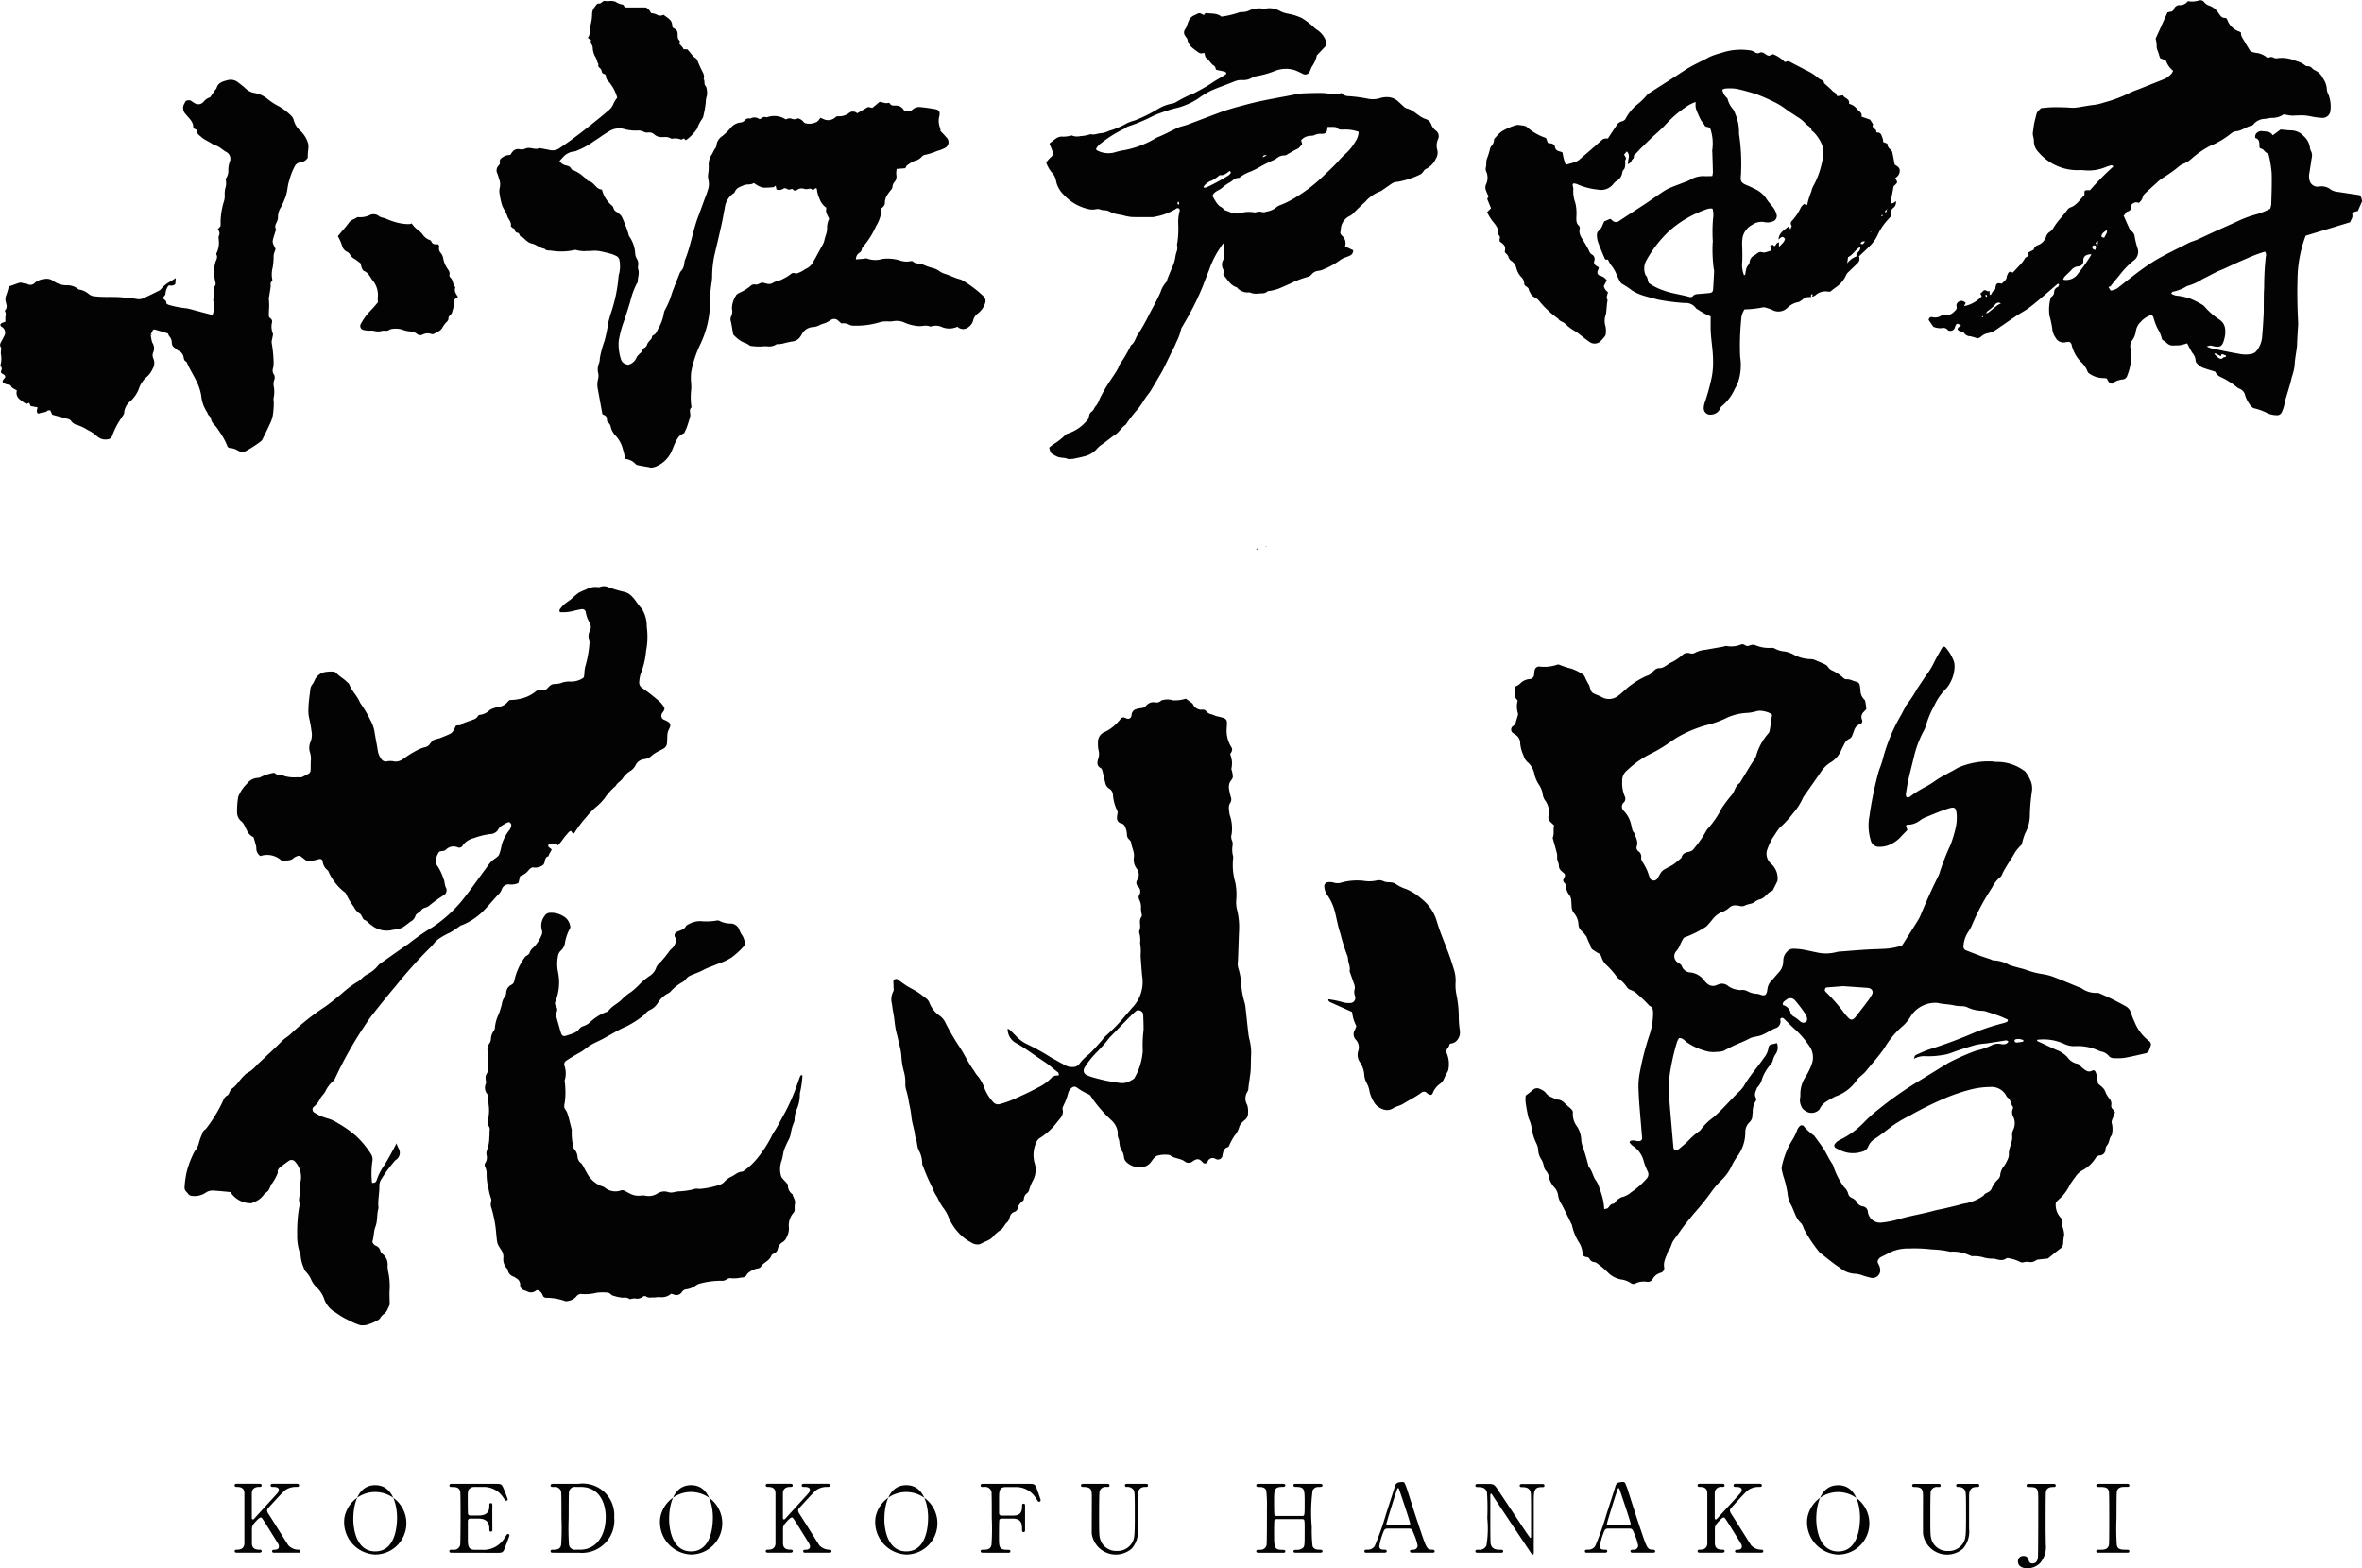 <svg xmlns="http://www.w3.org/2000/svg" width="129.857" height="86.239" viewBox="0 0 129.857 86.239">
  <path id="合体_225" data-name="合体 225" d="M627.943,242.023a.283.283,0,0,1,.307-.3c.192,0,.223.083.3.281a.173.173,0,0,0,.188.125c.238,0,.275-.188.3-.312.021-.156.021-2.686.021-3.081,0-.732,0-.805-.545-.805-.021,0-.1,0-.1-.082s.078-.089.13-.089h1.345c.052,0,.13,0,.13.089s-.073.082-.156.082c-.067,0-.343,0-.384.271-.016.088-.016,1.673-.016,1.968,0,.131.011.764.011.91a1.357,1.357,0,0,1-.317,1.033.984.984,0,0,1-.7.286C628.166,242.4,627.943,242.272,627.943,242.023Zm-5.22-1.527c-.006-.29,0-1.7,0-2.02,0-.4-.026-.546-.483-.546-.031,0-.114,0-.114-.082s.078-.089.156-.089h1.273c.062,0,.14,0,.14.089s-.068.082-.166.082a.348.348,0,0,0-.379.234c-.026.077-.026,1.065-.026,1.247,0,1.143,0,1.231.089,1.475a.909.909,0,0,0,.888.561.922.922,0,0,0,.81-.405c.177-.259.177-.478.177-1.683,0-1.148-.011-1.174-.073-1.273a.4.4,0,0,0-.369-.156c-.057,0-.1-.025-.1-.082,0-.089.078-.089.125-.089h1c.068,0,.146,0,.146.089s-.073.082-.162.082c-.369,0-.395.3-.4.458,0,.259,0,1.548,0,1.838a1.427,1.427,0,0,1-.332,1.091,1.335,1.335,0,0,1-2.2-.821Zm-6.363-.841a1.717,1.717,0,1,1,1.7,1.989A1.782,1.782,0,0,1,616.359,239.654Zm.494.047c0,.5.15,1.771,1.205,1.771,1.158,0,1.2-1.511,1.2-1.864,0-.478-.135-1.776-1.2-1.776C616.894,237.832,616.853,239.358,616.853,239.7ZM601.2,241.6c-.031-.037-2.068-3.1-2.094-3.132-.094-.151-.1-.172-.13-.172s-.042.042-.042.1c0,.188,0,1.091,0,1.3s0,1.242.016,1.341c.062.343.348.343.571.343.042,0,.119,0,.119.083s-.067.082-.166.082h-1.205c-.078,0-.156,0-.156-.082s.062-.083.192-.083a.411.411,0,0,0,.416-.234,5.7,5.7,0,0,0,.047-1.5,13.018,13.018,0,0,0-.016-1.4c-.063-.312-.348-.312-.525-.312-.031,0-.114,0-.114-.082s.077-.089.156-.089h.5c.374,0,.384.016.649.421.317.478.826,1.242,1.143,1.719.067.1.545.831.576.831s.037-.037.037-.1c0-.146,0-1,0-1.18s0-1.106-.016-1.2c-.062-.317-.327-.317-.5-.317-.031,0-.109,0-.109-.082s.073-.089.146-.089h1.08c.057,0,.135,0,.135.089s-.073.082-.156.082c-.431,0-.431.234-.431.857,0,.389,0,2.311,0,2.742,0,.026,0,.114-.068.114A.088.088,0,0,1,601.2,241.6Zm-24.18-1.107c0-.29.006-1.7.006-2.02,0-.4-.026-.546-.483-.546-.032,0-.115,0-.115-.082s.078-.089.156-.089h1.273c.063,0,.14,0,.14.089s-.068.082-.166.082a.347.347,0,0,0-.379.234c-.026.077-.026,1.065-.026,1.247,0,1.143,0,1.231.088,1.475a.911.911,0,0,0,.888.561.922.922,0,0,0,.81-.405c.176-.259.176-.478.176-1.683,0-1.148-.01-1.174-.073-1.273a.4.4,0,0,0-.369-.156c-.057,0-.1-.025-.1-.082,0-.089.077-.089.125-.089h1c.068,0,.145,0,.145.089s-.073.082-.161.082c-.369,0-.395.3-.4.458-.006.259,0,1.548,0,1.838a1.424,1.424,0,0,1-.333,1.091,1.335,1.335,0,0,1-2.2-.821Zm-11.895-.841a1.717,1.717,0,1,1,1.7,1.989A1.782,1.782,0,0,1,565.128,239.654Zm.494.047c0,.5.151,1.771,1.205,1.771,1.159,0,1.2-1.511,1.2-1.864,0-.478-.135-1.776-1.2-1.776C565.663,237.832,565.621,239.358,565.621,239.7Zm-12.326-.047a1.718,1.718,0,1,1,1.7,1.989A1.782,1.782,0,0,1,553.295,239.654Zm.494.047c0,.5.151,1.771,1.205,1.771,1.159,0,1.2-1.511,1.2-1.864,0-.478-.135-1.776-1.2-1.776C553.83,237.832,553.788,239.358,553.788,239.7Zm-17.857-.047a1.717,1.717,0,1,1,1.7,1.989A1.782,1.782,0,0,1,535.931,239.654Zm.493.047c0,.5.151,1.771,1.205,1.771,1.159,0,1.2-1.511,1.2-1.864,0-.478-.135-1.776-1.2-1.776C536.465,237.832,536.424,239.358,536.424,239.7Zm95.97,1.844c-.068,0-.145,0-.145-.082s.042-.083.244-.083c.151,0,.4,0,.452-.27.016-.089.016-1.283.016-1.434,0-.213,0-1.387-.016-1.481-.052-.265-.239-.265-.582-.265-.032,0-.114,0-.114-.082s.078-.089.15-.089h1.527c.062,0,.14,0,.14.089s-.047.078-.239.078c-.156,0-.379,0-.446.239-.021.073-.021,1.242-.021,1.48a13.8,13.8,0,0,0,.016,1.465c.047.27.234.27.582.27.026,0,.109,0,.109.083s-.078.082-.14.082Zm-19.874,0c-.052,0-.13,0-.13-.082s.073-.083.151-.083c.166,0,.223-.088.223-.166a.294.294,0,0,0-.02-.114c-.016-.047-.546-.888-.608-.992-.281-.447-.312-.5-.369-.5s-.145.078-.259.2c-.208.228-.228.281-.228.478v.732c0,.359.28.359.436.359.047,0,.1.016.1.083s-.078.082-.125.082h-1.231c-.052,0-.13,0-.13-.082s.073-.083.145-.083c.182,0,.39-.068.39-.359v-2.732c0-.359-.281-.359-.437-.359-.042,0-.1-.016-.1-.082,0-.089.077-.089.125-.089h1.225c.057,0,.135,0,.135.089s-.078.082-.146.082a.344.344,0,0,0-.394.359v1.33c0,.047,0,.1.062.1.026,0,.047-.026.057-.031.047-.052.836-.915.992-1.086.332-.364.374-.4.374-.5,0-.172-.2-.172-.353-.172-.015,0-.1,0-.1-.082s.078-.089.135-.089h1.283c.062,0,.14,0,.14.089s-.073.082-.171.082a1,1,0,0,0-.608.193c-.109.083-.676.707-.893.946a.239.239,0,0,0-.083.161.4.4,0,0,0,.078.187c.2.312.286.452,1.085,1.72a.75.75,0,0,0,.572.244c.1,0,.1.073.1.083,0,.082-.078.082-.124.082Zm-5.755,0c-.057,0-.125-.016-.125-.082,0-.083.083-.083.208-.083a.228.228,0,0,0,.213-.228,2.766,2.766,0,0,0-.193-.608c-.114-.291-.13-.327-.3-.327h-1.127c-.193,0-.213.051-.3.286a4.169,4.169,0,0,0-.187.675c0,.2.166.2.29.2.063,0,.12.01.12.083s-.078.082-.12.082h-1c-.042,0-.109,0-.109-.078,0-.088.057-.088.177-.088a.435.435,0,0,0,.394-.208,15.29,15.29,0,0,0,.618-1.75c.068-.208.4-1.226.468-1.46.052-.182.083-.3.452-.3a.119.119,0,0,1,.114.083,3.546,3.546,0,0,1,.171.467c.364,1.128.395,1.252.722,2.213.3.884.332.956.628.956.068,0,.12.031.12.088,0,.078-.083.078-.12.078Zm-.872-3.366c-.146.421-.551,1.74-.551,1.787,0,.078.078.078.145.078h1.034c.057,0,.13-.026.13-.083,0-.109-.494-1.553-.587-1.834-.032-.088-.042-.135-.078-.135S605.95,238.008,605.893,238.179Zm-11.251,3.366c-.057,0-.125-.016-.125-.082,0-.083.083-.083.208-.083a.228.228,0,0,0,.213-.228,2.813,2.813,0,0,0-.193-.608c-.114-.291-.13-.327-.3-.327h-1.127c-.193,0-.213.051-.3.286a4.1,4.1,0,0,0-.188.675c0,.2.166.2.291.2.062,0,.119.01.119.083s-.078.082-.119.082h-1c-.042,0-.109,0-.109-.078,0-.088.057-.088.176-.088a.436.436,0,0,0,.395-.208,15.277,15.277,0,0,0,.618-1.75c.068-.208.4-1.226.468-1.46.051-.182.083-.3.452-.3a.12.12,0,0,1,.114.083,3.546,3.546,0,0,1,.171.467c.364,1.128.395,1.252.722,2.213.3.884.332.956.628.956.068,0,.12.031.12.088,0,.078-.083.078-.12.078Zm-.873-3.366c-.145.421-.55,1.74-.55,1.787,0,.078.078.078.145.078H594.4c.057,0,.13-.026.13-.083,0-.109-.494-1.553-.587-1.834-.032-.088-.042-.135-.078-.135S593.826,238.008,593.769,238.179Zm-5.516,3.366c-.051,0-.14,0-.14-.078s.094-.083.151-.083a.507.507,0,0,0,.364-.1c.1-.1.1-.109.1-1.06,0-.483,0-.525-.14-.525h-1.4a.14.14,0,0,0-.12.062c-.02.057-.02.572-.02.671,0,.852,0,.955.488.955.037,0,.13,0,.13.088,0,.073-.093.073-.14.073h-1.324c-.031,0-.135,0-.135-.082s.068-.083.229-.083a.329.329,0,0,0,.337-.265c.021-.125.021-1.387.021-2.052a7.36,7.36,0,0,0-.037-.935c-.067-.2-.286-.2-.384-.2-.078,0-.166,0-.166-.088s.1-.083.135-.083h1.324c.052,0,.14,0,.14.078s-.088.088-.15.088c-.468,0-.468.156-.468.821,0,.094,0,.665.02.711a.126.126,0,0,0,.12.068h1.4c.14,0,.14-.031.14-.717,0-.753,0-.883-.483-.883-.042,0-.135,0-.135-.088s.094-.078.14-.078h1.325c.036,0,.135,0,.135.083s-.068.088-.228.088a.329.329,0,0,0-.317.193,9.158,9.158,0,0,0-.046,2,8.479,8.479,0,0,0,.041,1.055c.073.2.286.2.385.2.078,0,.166,0,.166.083s-.1.082-.135.082Zm-17.177,0c-.083,0-.162,0-.162-.082s.083-.083.135-.083c.187,0,.41,0,.462-.27a13.208,13.208,0,0,0,.016-1.47c0-.244,0-1.35-.016-1.444a.348.348,0,0,0-.4-.265c-.145,0-.2,0-.2-.082s.073-.089.162-.089h2.5c.29,0,.343.016.441.3.026.073.2.561.2.592a.092.092,0,0,1-.094.094c-.036,0-.036,0-.161-.188a1.267,1.267,0,0,0-1.075-.623h-.577c-.379,0-.379.234-.379.665,0,.068,0,.743,0,.79a.126.126,0,0,0,.135.114h.618c.359,0,.509-.13.509-.5,0-.088,0-.156.083-.156s.083.077.083.1v1.35c0,.037,0,.114-.083.114s-.083-.078-.083-.13c0-.27,0-.613-.509-.613h-.618a.129.129,0,0,0-.12.073c-.02.042-.02.847-.02.961,0,.494,0,.68.426.68.145,0,.2,0,.2.083s-.073.082-.14.082Zm-9.787,0c-.051,0-.13,0-.13-.082s.073-.083.151-.083c.167,0,.224-.088.224-.166a.292.292,0,0,0-.021-.114c-.016-.047-.545-.888-.608-.992-.28-.447-.312-.5-.369-.5s-.145.078-.259.2c-.208.228-.228.281-.228.478v.732c0,.359.281.359.437.359.047,0,.1.016.1.083s-.078.082-.125.082h-1.231c-.051,0-.13,0-.13-.082s.073-.083.145-.083c.182,0,.39-.068.39-.359v-2.732c0-.359-.281-.359-.436-.359-.042,0-.1-.016-.1-.082,0-.089.078-.089.125-.089h1.225c.057,0,.135,0,.135.089s-.078.082-.145.082c-.167,0-.395.058-.395.359v1.33c0,.047,0,.1.062.1.026,0,.047-.026.057-.031l.992-1.086c.333-.364.374-.4.374-.5,0-.172-.2-.172-.353-.172-.016,0-.1,0-.1-.082s.078-.089.135-.089h1.283c.063,0,.14,0,.14.089s-.073.082-.171.082a1,1,0,0,0-.608.193c-.109.083-.675.707-.893.946a.243.243,0,0,0-.083.161.4.4,0,0,0,.078.187c.2.312.286.452,1.086,1.72a.747.747,0,0,0,.571.244c.1,0,.1.073.1.083,0,.082-.078.082-.125.082Zm-13.869,0c-.077,0-.15,0-.15-.082s.078-.083.109-.083c.2,0,.426,0,.473-.27a13.881,13.881,0,0,0,.016-1.47c0-.244,0-1.356-.016-1.444a.346.346,0,0,0-.395-.265c-.13,0-.187,0-.187-.082s.073-.089.15-.089H548.8a1.73,1.73,0,0,1,1.968,1.844,1.781,1.781,0,0,1-1.921,1.943Zm.862-3.344c-.016.088-.016,1.205-.016,1.438a13.881,13.881,0,0,0,.016,1.47.327.327,0,0,0,.358.27h.25c.883,0,1.413-.759,1.413-1.8,0-.654-.271-1.652-1.393-1.652h-.27A.322.322,0,0,0,548.283,238.2Zm-6.415,3.344c-.088,0-.161,0-.161-.082s.052-.083.2-.083a.344.344,0,0,0,.395-.27c.016-.089.02-1.283.02-1.434,0-.208,0-1.387-.016-1.481-.051-.265-.275-.265-.483-.265-.036,0-.114,0-.114-.082s.073-.089.161-.089h2.369c.321,0,.348.011.451.265.032.073.224.551.224.587a.081.081,0,0,1-.083.078c-.031,0-.042-.011-.161-.176a1.262,1.262,0,0,0-1-.583h-.577a.361.361,0,0,0-.312.135c-.062.094-.062.14-.062.551,0,.068,0,.773.016.815a.142.142,0,0,0,.124.068h.458c.587,0,.587-.353.587-.582,0-.015,0-.1.083-.1s.083.088.083.13c-.006.192,0,1.122,0,1.33,0,.026,0,.109-.083.109s-.083-.067-.083-.171c0-.441-.3-.545-.587-.545h-.458a.125.125,0,0,0-.135.119c0,.042,0,.9,0,.977,0,.364,0,.618.374.618h.4a1.351,1.351,0,0,0,1.242-.645c.13-.2.14-.223.182-.223a.083.083,0,0,1,.088.082c0,.026-.187.52-.219.6-.13.337-.135.352-.472.352Zm-9.775,0c-.052,0-.13,0-.13-.082s.073-.083.15-.083c.167,0,.224-.088.224-.166a.31.31,0,0,0-.02-.114c-.016-.047-.546-.888-.608-.992-.281-.447-.312-.5-.369-.5s-.145.078-.26.2c-.207.228-.228.281-.228.478v.732c0,.359.281.359.437.359.046,0,.1.016.1.083s-.078.082-.124.082h-1.231c-.052,0-.13,0-.13-.082s.073-.083.145-.083c.182,0,.389-.068.389-.359v-2.732c0-.359-.28-.359-.436-.359-.042,0-.1-.016-.1-.082,0-.089.077-.089.124-.089h1.226c.057,0,.135,0,.135.089s-.078.082-.145.082c-.166,0-.395.058-.395.359v1.33c0,.047.006.1.063.1.026,0,.047-.026.057-.031.047-.052.836-.915.992-1.086.332-.364.374-.4.374-.5,0-.172-.2-.172-.353-.172-.015,0-.1,0-.1-.082s.078-.089.135-.089H533.3c.062,0,.14,0,.14.089s-.073.082-.171.082a1,1,0,0,0-.608.193c-.109.083-.676.707-.893.946a.239.239,0,0,0-.083.161.4.4,0,0,0,.078.187c.2.312.286.452,1.086,1.72a.748.748,0,0,0,.571.244c.1,0,.1.073.1.083,0,.082-.078.082-.124.082Zm4.669-12.53a3.3,3.3,0,0,1-.534-.227,3.964,3.964,0,0,1-.749-.437,1.365,1.365,0,0,1-.662-.782,1.579,1.579,0,0,0-.414-.623,1.328,1.328,0,0,1-.273-.375,1.546,1.546,0,0,0-.317-.484.462.462,0,0,1-.108-.2,2.1,2.1,0,0,1-.17-.617.646.646,0,0,0-.03-.171,2.794,2.794,0,0,1-.165-1.026,9.11,9.11,0,0,1,.037-.987,5.959,5.959,0,0,1,.09-.632c.011-.037.031-.086.017-.114-.113-.23.035-.458,0-.682a1.728,1.728,0,0,1,.053-.576,1.252,1.252,0,0,0-.3-1.026.254.254,0,0,0-.364-.054c-.128.089-.252.183-.378.276s-.254.19-.22.379a2.943,2.943,0,0,1-.3.565.421.421,0,0,0-.073.09,1.849,1.849,0,0,1-.144.315c-.068.091-.194.14-.256.234a1.132,1.132,0,0,1-.553.41c-.036.015-.069.036-.1.054a1.328,1.328,0,0,1-1.177-.612c-.3-.029-.592-.061-.883-.079a.7.7,0,0,0-.5.125,1.068,1.068,0,0,1-.669.168.321.321,0,0,1-.3-.151.593.593,0,0,0-.078-.086.314.314,0,0,1-.091-.267,4.968,4.968,0,0,1,.127-.866,5.221,5.221,0,0,1,.423-1.083,1.206,1.206,0,0,0,.236-.458,2.753,2.753,0,0,1,.177-.492.4.4,0,0,1,.2-.275,8.007,8.007,0,0,0,.96-1.575.475.475,0,0,1,.212-.268c.077-.035.1-.113.136-.181a.524.524,0,0,1,.126-.194c.284-.187.427-.5.676-.718.044-.038.076-.1.126-.12a1.87,1.87,0,0,0,.577-.472c.481-.452.971-.9,1.434-1.367a1.816,1.816,0,0,1,.181-.144,2.15,2.15,0,0,0,.229-.178,13.449,13.449,0,0,1,1.917-1.522c.318-.226.618-.472.915-.722a5.634,5.634,0,0,1,.787-.6,1.337,1.337,0,0,0,.325-.243,1.269,1.269,0,0,1,.28-.21,1.8,1.8,0,0,0,.587-.471.523.523,0,0,1,.128-.118q.714-.505,1.432-1.007c.032-.023.068-.039.1-.064a12.516,12.516,0,0,1,1.341-.932,7.427,7.427,0,0,0,1.64-1.484c.485-.609.924-1.25,1.388-1.872a1.873,1.873,0,0,1,.219-.272c.127-.118.307-.2.4-.335a2.233,2.233,0,0,0,.14-.5,2.263,2.263,0,0,1,.442-.881.539.539,0,0,0,.1-.268c.008-.042-.038-.1-.075-.141a.117.117,0,0,0-.106-.014,2.094,2.094,0,0,0-.307.166.579.579,0,0,0-.21.193.526.526,0,0,1-.477.291,4.174,4.174,0,0,0-.9.227,1,1,0,0,0-.609.42.212.212,0,0,1-.257.085.573.573,0,0,0-.645.118.31.31,0,0,1-.153.076c-.095.019-.222,0-.26.1a1.051,1.051,0,0,0-.162.493.293.293,0,0,0,.051.163,2.711,2.711,0,0,1,.383.78c.078.157.05.341.142.5a.316.316,0,0,1-.139.406,7.377,7.377,0,0,0-.8.578.6.6,0,0,1-.208.1.413.413,0,0,0-.234.158c-.083.125-.27.145-.315.325a.522.522,0,0,1-.269.29,5.252,5.252,0,0,1-.466.343,4.974,4.974,0,0,1-.512.108,1.311,1.311,0,0,1-1.151-.255c-.148-.087-.244-.247-.419-.308-.042-.015-.063-.092-.094-.14-.041-.064-.068-.153-.127-.188a.891.891,0,0,1-.343-.386,3.666,3.666,0,0,1-.415-.693.267.267,0,0,0-.115-.126,2.941,2.941,0,0,1-.8-.989c-.042-.064-.056-.161-.113-.2a.713.713,0,0,1-.268-.5c-.02-.095-.117-.141-.232-.1a2.231,2.231,0,0,1-.636.1c-.11-.084-.215-.167-.323-.248a.209.209,0,0,0-.221-.019.692.692,0,0,0-.2.114c-.157.154-.368.094-.549.146-.078.022-.133-.062-.2-.105a1.157,1.157,0,0,0-1.062-.164.537.537,0,0,1-.221-.364,1.02,1.02,0,0,0-.011-.175c-.043-.169-.093-.335-.141-.5a.709.709,0,0,1-.362-.361c-.033-.091-.093-.171-.13-.262a.686.686,0,0,0-.209-.273.624.624,0,0,1-.206-.464,4.669,4.669,0,0,1,.055-.814.522.522,0,0,1,.057-.162,2.1,2.1,0,0,1,.441-.613.788.788,0,0,1,.6-.312.3.3,0,0,0,.165-.053,2.669,2.669,0,0,1,.713-.225c.118.05.2.179.369.127.061-.018.146.034.219.058a1.96,1.96,0,0,0,.641.064c.094,0,.188,0,.282,0,.139-.069.281-.132.413-.212a.209.209,0,0,0,.084-.147c.013-.174.007-.348.013-.523a1.154,1.154,0,0,0-.035-.459.822.822,0,0,1,.029-.629,1.044,1.044,0,0,0,.044-.575,5.616,5.616,0,0,0-.122-.688,1.919,1.919,0,0,1-.047-.52c.008-.371.064-.736.109-1.1a.479.479,0,0,1,.112-.262,1.074,1.074,0,0,0,.136-.255.785.785,0,0,1,.65-.432,1.611,1.611,0,0,1,.349-.012.25.25,0,0,1,.159.059c.17.191.4.308.579.485.055.054.133.1.157.169.138.37.452.634.589,1a6.184,6.184,0,0,1,.565.951,1.912,1.912,0,0,1,.232.658c.054.346.126.689.18,1.036a.947.947,0,0,0,.178.426.293.293,0,0,0,.348.147,1.02,1.02,0,0,1,.4.015.7.7,0,0,0,.439-.12,5.565,5.565,0,0,1,.887-.547,1.764,1.764,0,0,1,.326-.119.425.425,0,0,0,.25-.135,1.309,1.309,0,0,1,.228-.256,1.835,1.835,0,0,1,.332-.1c.2-.077.4-.157.591-.249a.439.439,0,0,0,.164-.157,3.028,3.028,0,0,0,.152-.292c.145-.033.3.012.389-.126.194-.079.395-.143.592-.215a.4.4,0,0,0,.221-.177c.018-.03.056-.073.083-.071a.913.913,0,0,0,.568-.264.8.8,0,0,1,.211-.1,1.848,1.848,0,0,1,.338-.091.7.7,0,0,0,.441-.264,1.151,1.151,0,0,1,.114-.1,2.69,2.69,0,0,0,.826-.135,2.052,2.052,0,0,0,.666-.386.522.522,0,0,1,.281-.025.789.789,0,0,0,.192,0c.048-.047.12-.111.184-.181a.438.438,0,0,1,.3-.155,1.264,1.264,0,0,0,.345-.043,1.252,1.252,0,0,1,.563-.088,1.223,1.223,0,0,0,.664-.188.145.145,0,0,0,.063-.091c.015-.076.015-.154.024-.231a1.475,1.475,0,0,1,.052-.343,6.148,6.148,0,0,0,.225-1.261.4.4,0,0,0-.022-.171.684.684,0,0,1,.043-.511.452.452,0,0,0-.019-.45,1.644,1.644,0,0,1-.21-.6.2.2,0,0,0-.228-.137c-.134.021-.266.051-.4.081a2.247,2.247,0,0,1-.751.084c-.017,0-.047-.012-.049-.023-.008-.037-.024-.085-.008-.111a1.5,1.5,0,0,1,.405-.413c.078-.057.16-.111.234-.173a4.744,4.744,0,0,1,.4-.339,2.963,2.963,0,0,1,.42-.19,1.007,1.007,0,0,1,.616-.132.3.3,0,0,0,.172-.015.6.6,0,0,1,.452.029,7.965,7.965,0,0,0,.835.248.77.77,0,0,1,.355.171c.261.215.4.527.634.758a1.814,1.814,0,0,1,.269.993,4.058,4.058,0,0,1-.038,1.336,4.379,4.379,0,0,1-.294,1.246,1.794,1.794,0,0,0-.076.4.369.369,0,0,0,.179.4,9.622,9.622,0,0,1,.83.644,1.314,1.314,0,0,1,.369.437c.027.159-.124.236-.159.366a.24.24,0,0,0,.084.258c.069.035.144.06.213.1.2.105.235.215.126.424a.772.772,0,0,0-.1.33c-.007.156-.011.312-.022.467a.367.367,0,0,1-.18.285c-.082.053-.174.089-.257.139a1.753,1.753,0,0,0-.389.246.715.715,0,0,1-.412.2.6.6,0,0,0-.5.357.758.758,0,0,1-.273.292,1.347,1.347,0,0,0-.417.4c-.1.163-.3.243-.391.424a3.44,3.44,0,0,0-.622.693,3.051,3.051,0,0,1-.4.417,3.7,3.7,0,0,0-.57.578,6.244,6.244,0,0,0-.668.88c-.039.073-.1.054-.163-.042-.01-.015-.016-.032-.026-.051-.127.016-.179.132-.255.208a3.129,3.129,0,0,0-.25.321l-.211.264a.439.439,0,0,0-.546-.019c-.023.148.148.154.188.257-.045.124-.148.221-.17.357-.191.051-.188.222-.228.368a.583.583,0,0,1-.052.1.714.714,0,0,1-.541.153c-.1-.021-.184.055-.254.125a.993.993,0,0,1-.49.352c-.034.148-.061.262-.085.366a.494.494,0,0,1-.112.053,1.083,1.083,0,0,1-.345.042.393.393,0,0,0-.46.257.8.8,0,0,1-.144.245c-.276.273-.512.581-.782.858a3.515,3.515,0,0,1-1.285.88.353.353,0,0,0-.056.016,5.772,5.772,0,0,1-.583.388,3.915,3.915,0,0,0-.61.339,1.325,1.325,0,0,0-.255.237,2.6,2.6,0,0,1-.275.3,24.861,24.861,0,0,0-1.831,2.046c-.442.518-.867,1.052-1.289,1.588-.181.228-.34.474-.5.718a21.2,21.2,0,0,0-1.54,2.75.517.517,0,0,1-.126.188,1.715,1.715,0,0,0-.419.555c-.076.153-.222.27-.3.421a1.267,1.267,0,0,1-.355.448.192.192,0,0,0,.029.3,2.585,2.585,0,0,0,.744.33,2.036,2.036,0,0,1,.577.268,6.015,6.015,0,0,1,1,.71,5.093,5.093,0,0,1,.782.942.556.556,0,0,1,.1.445,4.592,4.592,0,0,0-.019,1.18c.07-.011.133,0,.169-.029a.282.282,0,0,0,.094-.144,3,3,0,0,1,.4-.778c.246-.392.461-.8.676-1.21l0-.013.013,0,.02.024-.024-.016,0,.007c.034.086.065.172.106.255a.458.458,0,0,1-.169.654,8.1,8.1,0,0,0-.794,1.08.655.655,0,0,0-.088.333c.013.408-.1.811-.045,1.221-.107.332-.041.691-.171,1.025-.1.25-.078.535-.162.8-.013.041.027.11.061.152a.414.414,0,0,0,.141.1.385.385,0,0,1,.224.254.336.336,0,0,0,.126.189.729.729,0,0,1,.278.668,1.752,1.752,0,0,0,.042.342,3.893,3.893,0,0,1,.074.924c-.023.27,0,.544,0,.858-.037.081-.088.207-.153.325a.563.563,0,0,1-.147.175.7.7,0,0,0-.2.2.293.293,0,0,1-.113.13,2.756,2.756,0,0,1-.691.29,1.457,1.457,0,0,1-.156.011A.5.5,0,0,1,536.761,229.015Zm11.294-1.314a3.079,3.079,0,0,0-1.03-.175.2.2,0,0,1-.183-.124.493.493,0,0,0-.163-.236c-.066-.047-.142-.091-.212-.035a.428.428,0,0,1-.493.038c-.052-.025-.111-.037-.164-.06a.3.3,0,0,1-.211-.254c0-.019,0-.039,0-.058a.385.385,0,0,0-.2-.335c-.051-.028-.094-.072-.146-.095a.475.475,0,0,1-.348-.419.73.73,0,0,1-.228-.636.709.709,0,0,0-.131-.436c-.229-.339-.208-.343-.263-.864a6.744,6.744,0,0,0-.263-1.426.541.541,0,0,1-.02-.341.356.356,0,0,0-.017-.225,2.665,2.665,0,0,1-.115-.448,3.17,3.17,0,0,1-.114-.865.814.814,0,0,0-.089-.395.215.215,0,0,1,.028-.22.528.528,0,0,0,.064-.392.483.483,0,0,1,.017-.284,2.175,2.175,0,0,0,.131-.742c.016-.115,0-.235.016-.349a.32.32,0,0,0-.075-.269.247.247,0,0,1-.033-.22,1.243,1.243,0,0,0,.05-.284,2.3,2.3,0,0,0,.017-.521,2.747,2.747,0,0,1-.027-.521.327.327,0,0,0-.044-.166.526.526,0,0,1-.1-.584c.034-.08-.011-.192-.009-.289a.41.41,0,0,1,.034-.223.728.728,0,0,0,.117-.494,7.811,7.811,0,0,0-.043-.8.52.52,0,0,1,.083-.392.494.494,0,0,0,.1-.268.782.782,0,0,1,.149-.435.361.361,0,0,0,.073-.215,2.088,2.088,0,0,1,.209-.722,4.881,4.881,0,0,0,.172-.554.752.752,0,0,1,.149-.375.39.39,0,0,0,.085-.211.514.514,0,0,1,.291-.47.288.288,0,0,0,.159-.23,3.429,3.429,0,0,1,.563-1.265c.072-.119.242-.131.282-.282a.577.577,0,0,1,.209-.276,2.034,2.034,0,0,0,.421-.627.414.414,0,0,0,.035-.34.873.873,0,0,1,.159-.771.349.349,0,0,1,.294-.167,1.281,1.281,0,0,1,.87.286.778.778,0,0,1,.241.457.159.159,0,0,1-.014.113,2.524,2.524,0,0,0-.281.824.7.7,0,0,1-.22.4.5.5,0,0,0-.159.3,2.277,2.277,0,0,0,0,.87,2.8,2.8,0,0,1-.13,1.6.271.271,0,0,0,.009.278.314.314,0,0,1,.025.378.158.158,0,0,0-.021.11c.086.319.177.636.268.954a1.056,1.056,0,0,0,.042.109.177.177,0,0,0,.193.1c.165-.054.335-.1.494-.168a.709.709,0,0,0,.277-.208.47.47,0,0,1,.231-.167.992.992,0,0,0,.394-.234,2.6,2.6,0,0,1,.886-.548.184.184,0,0,0,.1-.055c.2-.277.522-.4.751-.644a2.721,2.721,0,0,1,.5-.4,4.442,4.442,0,0,0,.515-.472,4.091,4.091,0,0,1,.488-.4.865.865,0,0,0,.367-.435.493.493,0,0,1,.115-.2,6.039,6.039,0,0,0,.636-.763,1.934,1.934,0,0,1,.166-.161.871.871,0,0,0,.19-.411c.019-.067-.023-.1-.047-.149a.212.212,0,0,1,.113-.326c.171-.081.379-.107.475-.309.014-.031.057-.052.091-.069a1.315,1.315,0,0,1,.719-.2,3.313,3.313,0,0,0,.875-.032.237.237,0,0,1,.168.023,1.321,1.321,0,0,0,.619.14.519.519,0,0,1,.472.376,1.457,1.457,0,0,0,.165.3,1.251,1.251,0,0,1,.12.326.285.285,0,0,1-.073.273,4.284,4.284,0,0,1-.645.587,2.82,2.82,0,0,1-.517.267c-.256.086-.5.2-.756.293-.163.06-.314.153-.473.224s-.324.126-.481.2a.591.591,0,0,0-.279.2.709.709,0,0,1-.219.188,2.372,2.372,0,0,0-.632.506.409.409,0,0,1-.137.1,1.417,1.417,0,0,0-.551.507,1.028,1.028,0,0,1-.473.422c-.148.059-.224.215-.346.3a5.238,5.238,0,0,1-.932.594c-.444.189-.856.454-1.284.681-.223.118-.459.215-.675.343-.2.119-.372.289-.577.4q-.385.208-.751.449a.241.241,0,0,0-.12.25,1.305,1.305,0,0,1,.019.854,3.5,3.5,0,0,1,.038.4,4.11,4.11,0,0,1-.016.694c-.008.116-.045.225-.043.34s.113.2.153.308c.113.309.169.634.262.948a3.674,3.674,0,0,0,.064.866.333.333,0,0,0,.073.214.682.682,0,0,1,.178.421.472.472,0,0,0,.193.345.456.456,0,0,1,.1.138c.068.117.128.239.2.358a1.526,1.526,0,0,0,.884.787.393.393,0,0,1,.106.048.918.918,0,0,0,.924.162.262.262,0,0,1,.163.017c.107.047.2.116.31.164a1.019,1.019,0,0,0,.564.116.815.815,0,0,1,.291,0,.875.875,0,0,0,.671-.129.68.68,0,0,1,.559-.075.584.584,0,0,0,.339.009,1.6,1.6,0,0,1,.344-.047,4.05,4.05,0,0,0,.692-.1.579.579,0,0,1,.343-.029,4.382,4.382,0,0,0,1.189-.251.557.557,0,0,0,.19-.127,1.166,1.166,0,0,1,.419-.307c.187-.093.339-.253.57-.264.051,0,.1-.051.149-.086a3.49,3.49,0,0,0,.678-.642,6.6,6.6,0,0,0,.769-1.171,2.962,2.962,0,0,1,.17-.307c.224-.343.4-.71.6-1.065a10.821,10.821,0,0,0,.689-1.609c.047-.128.088-.258.14-.384.01-.024.056-.036.087-.046.007,0,.037.031.033.042a5.744,5.744,0,0,1-.144.973,2.054,2.054,0,0,1-.162.85,1.517,1.517,0,0,0-.126.563.531.531,0,0,1-.056.224,2.553,2.553,0,0,0-.153.561,1.217,1.217,0,0,1-.109.33,4.594,4.594,0,0,0-.264.583c-.057.2-.069.418-.147.622a1.364,1.364,0,0,0-.027.751.375.375,0,0,0,.069.156c.072.091.157.173.232.262.037.043.1.1.092.14a.547.547,0,0,0,.252.493c.031.184.188.335.125.547a1.392,1.392,0,0,0-.008.287.275.275,0,0,1-.045.161,1.068,1.068,0,0,0-.271.863,1.017,1.017,0,0,1-.126.505.535.535,0,0,1-.218.266.543.543,0,0,0-.266.367.364.364,0,0,1-.21.264c-.052.02-.122.056-.138.1-.086.24-.305.343-.48.494a1.38,1.38,0,0,0-.107.138.286.286,0,0,1-.2.093,1.137,1.137,0,0,0-.548.294.314.314,0,0,1-.325.2,1.754,1.754,0,0,1-.519.044.355.355,0,0,0-.281.054.46.46,0,0,1-.333.08,4.56,4.56,0,0,0-1.1.144.7.7,0,0,0-.266.114,1.094,1.094,0,0,1-.535.213.327.327,0,0,0-.237.158.364.364,0,0,1-.467.118c-.036-.012-.074-.018-.125-.03a.772.772,0,0,1-.587.187,1.155,1.155,0,0,0-.231.007,1.382,1.382,0,0,1-.174.011c-.03,0-.06,0-.091,0a.409.409,0,0,1-.3-.064.176.176,0,0,0-.163.016.492.492,0,0,1-.434.1.828.828,0,0,0-.281.044.473.473,0,0,0-.341-.088c-.033,0-.068,0-.1,0a2.529,2.529,0,0,1-.452-.1.269.269,0,0,1-.107-.042c-.076-.061-.141-.135-.249-.136a2.767,2.767,0,0,0-.576.007,2.53,2.53,0,0,1-.809.073.317.317,0,0,0-.308.127.715.715,0,0,1-.449.252.471.471,0,0,1-.109.016A.163.163,0,0,1,548.056,227.7Zm58.624-.973a1.223,1.223,0,0,0-.526-.206,1.365,1.365,0,0,1-.765-.4,5.248,5.248,0,0,0-.58-.492.39.39,0,0,0-.172-.072.3.3,0,0,1-.245-.173c-.041-.086-.135-.093-.216-.11s-.17-.074-.167-.163a1.262,1.262,0,0,0-.178-.6,2.817,2.817,0,0,1-.407-.99c-.188-.379-.369-.762-.567-1.136a1.214,1.214,0,0,1-.19-.465.807.807,0,0,0-.2-.457,1.277,1.277,0,0,1-.333-.671.654.654,0,0,0-.156-.27.591.591,0,0,1-.1-.226,1.029,1.029,0,0,0-.123-.357,1.027,1.027,0,0,1-.189-.59,1.028,1.028,0,0,0-.091-.3,2.918,2.918,0,0,1-.265-.84,1.747,1.747,0,0,0-.166-.543,8.039,8.039,0,0,1-.156-.809,1.642,1.642,0,0,1-.007-.449c.129-.1.261-.2.388-.307a.336.336,0,0,1,.41-.051.754.754,0,0,1,.312.212c.14.212.387.247.584.363.266-.014.421.169.59.328.078.073.166.135.236.213a.25.25,0,0,1,.076.168,1.114,1.114,0,0,0,.225.769,1.464,1.464,0,0,1,.233.716,1.47,1.47,0,0,0,.093.432c.113.317.206.641.289.968a.28.28,0,0,0,.04.12c.19.211.216.507.379.728a1.372,1.372,0,0,1,.207.461,3.3,3.3,0,0,1,.254,1.123c.084-.024.158-.024.2-.06.089-.086.137-.218.283-.237s.157-.193.274-.247c.077-.037.144-.107.222-.119a1.185,1.185,0,0,0,.5-.263,4.367,4.367,0,0,0,.854-.752.345.345,0,0,0,.052-.409,3.406,3.406,0,0,1-.224-.592,1.417,1.417,0,0,0-.589-.8.943.943,0,0,1-.171-.179c-.008-.01,0-.042.012-.06a.088.088,0,0,1,.042-.041.529.529,0,0,1,.283,0,.677.677,0,0,0,.218.016c.044-.006.128-.08.128-.123a.576.576,0,0,0,0-.064c-.051-.613-.105-1.225-.153-1.838-.023-.3-.035-.592-.047-.889a4.036,4.036,0,0,1,.078-.885,15.494,15.494,0,0,1,.484-1.909,4,4,0,0,0,.242-1.306c-.006-.175,0-.347-.2-.422a6.209,6.209,0,0,0-.634-.618.985.985,0,0,0-.423-.265.409.409,0,0,1-.191-.159,1.732,1.732,0,0,0-.439-.45c-.069-.038-.112-.122-.168-.184a4.3,4.3,0,0,0-.459-.521,1.086,1.086,0,0,1-.34-.529.3.3,0,0,0-.168-.178c-.094-.049-.18-.11-.269-.168a.331.331,0,0,1-.149-.2.35.35,0,0,0-.039-.121,2.923,2.923,0,0,1-.174-.4,1.761,1.761,0,0,0-.286-.336.5.5,0,0,1-.163-.335,1.029,1.029,0,0,0-.248-.64.564.564,0,0,1-.128-.344c-.007-.127-.009-.255-.027-.38a.5.5,0,0,0-.078-.237,1,1,0,0,1-.226-.579.183.183,0,0,0-.056-.113c-.134-.113-.065-.215,0-.331a.188.188,0,0,0,0-.174c-.131-.131-.312-.211-.314-.446,0-.163-.12-.309-.093-.491a.874.874,0,0,0-.049-.312c-.06-.245-.138-.485-.2-.731.1-.221.016-.459.079-.685-.071-.065-.134-.121-.194-.18a.358.358,0,0,1-.113-.344,1.062,1.062,0,0,0-.184-.844.7.7,0,0,1-.135-.349,1.271,1.271,0,0,0-.212-.525,1.767,1.767,0,0,1-.246-.575,1.151,1.151,0,0,0-.37-.654.739.739,0,0,1-.228-.372,1.989,1.989,0,0,1-.183-.671.546.546,0,0,0-.269-.476c-.051-.037-.109-.066-.156-.108a.235.235,0,0,1,0-.337.4.4,0,0,0,.188-.24c.019-.1.06-.2.086-.3a.363.363,0,0,0,.03-.184,1.17,1.17,0,0,1-.02-.68c.007-.027-.036-.071-.062-.1a.232.232,0,0,1-.069-.167c0-.17,0-.339,0-.527a.882.882,0,0,0,.255-.149.812.812,0,0,1,.553-.263.254.254,0,0,0,.23-.261,1.45,1.45,0,0,1,.035-.25.259.259,0,0,1,.237-.18,2.131,2.131,0,0,0,1-.1.183.183,0,0,1,.121.007,4.775,4.775,0,0,0,.659.214,2.755,2.755,0,0,1,.619.307.315.315,0,0,1,.117.144,3.642,3.642,0,0,0,.2.395c.11.156.073.391.259.5.146.083.313.129.459.211a.812.812,0,0,0,.944-.09c.239-.175.436-.4.68-.57a4.339,4.339,0,0,1,.7-.427,2.322,2.322,0,0,1,.232-.1c.245-.079.324-.4.627-.4.267,0,.446-.229.682-.327a2.821,2.821,0,0,0,.578-.39.408.408,0,0,1,.41-.1.353.353,0,0,0,.307-.038,1.541,1.541,0,0,1,.548-.152l.941-.165c.083-.015.176-.061.249-.039a1.453,1.453,0,0,0,.806-.1.284.284,0,0,1,.176.043.24.24,0,0,0,.237.035.434.434,0,0,1,.367-.015,1.927,1.927,0,0,0,.809.137.4.4,0,0,1,.246.041,1.274,1.274,0,0,0,.543.155,1.926,1.926,0,0,1,.422.14,2.053,2.053,0,0,0,1.025.281.572.572,0,0,1,.244.066q.264.106.522.228a.347.347,0,0,1,.143.117.529.529,0,0,0,.23.207,2.25,2.25,0,0,1,.632.419.237.237,0,0,0,.167.069.7.7,0,0,1,.307.06c.407.148.409.05.462.556a.7.7,0,0,0,.222.511c.041.033.046.115.058.175.018.1.028.21.044.335-.048.053-.1.115-.16.175a.368.368,0,0,0-.081.411.174.174,0,0,1-.119.249.5.5,0,0,0-.3.31c-.048.118-.083.241-.138.356a.292.292,0,0,1-.127.132.611.611,0,0,0-.3.316c-.045.1-.1.186-.142.283a1.445,1.445,0,0,1-.609.71,1.735,1.735,0,0,0-.534.533c-.3.437-.605.87-.908,1.3a.556.556,0,0,0-.067.109,3.321,3.321,0,0,1-.546.85,5.118,5.118,0,0,1-.683.747,1,1,0,0,0-.163.193c-.1.139-.184.284-.281.422a3.459,3.459,0,0,0-.269.573.71.71,0,0,0,.123.768.212.212,0,0,0,.042.048,1.067,1.067,0,0,1,.373.977c-.068.134-.143.285-.219.434-.019.037-.038.091-.068.1-.271.087-.384.395-.668.467a.723.723,0,0,0-.285.138c-.158.132-.367.106-.532.2a.426.426,0,0,1-.323.021.728.728,0,0,0-.172-.022.463.463,0,0,0-.355.1,1.151,1.151,0,0,1-.432.264,1.255,1.255,0,0,0-.5.384c-.082.1-.161.2-.247.29a.639.639,0,0,1-.187.169,5.47,5.47,0,0,1-1.077.534.521.521,0,0,0-.086.044,2.511,2.511,0,0,0-.192.364,1.258,1.258,0,0,1-.227.375.408.408,0,0,0,.085.61c.086.061.191.1.229.206a.533.533,0,0,0,.487.347,1.1,1.1,0,0,1,.746.442,1.013,1.013,0,0,0,.176.183.467.467,0,0,0,.418.1c.061-.015.118-.046.179-.066a.513.513,0,0,1,.537.082,1.141,1.141,0,0,0,.462.2.894.894,0,0,0,.257.024.591.591,0,0,1,.362.074,1.262,1.262,0,0,0,.545.137.9.9,0,0,1,.122.035c.268.1.373.045.412-.279a.827.827,0,0,1,.24-.5c.134-.136.251-.288.382-.428a.909.909,0,0,0,.248-.572,1.843,1.843,0,0,1,.013-.19.7.7,0,0,1,.2-.388.439.439,0,0,1,.333-.161,4.188,4.188,0,0,1,.506.041c.25.042.5.105.748.152a2.266,2.266,0,0,0,1.133-.009.55.55,0,0,1,.126-.023c.508-.039,1.014-.082,1.522-.114.4-.025.806-.022,1.207-.06a3.656,3.656,0,0,0,.748-.166c.3-.467.591-.93.883-1.4a1.919,1.919,0,0,0,.143-.284c.288-.7.6-1.4.94-2.081a.833.833,0,0,0,.077-.175,13.631,13.631,0,0,1,.622-1.6,6.534,6.534,0,0,0,.29-.975,2.458,2.458,0,0,0,.05-.632c-.024-.48-.133-.486-.5-.37-.383.122-.755.282-1.128.435a1.486,1.486,0,0,0-.392.207,1.115,1.115,0,0,1-.707.237c-.018,0-.035.022-.062.041.021.073.044.151.073.25-.123.127-.259.259-.385.4a1.754,1.754,0,0,1-.742.467,1.471,1.471,0,0,1-.437.055.448.448,0,0,1-.451-.37,2.757,2.757,0,0,1-.068-1.317,19.233,19.233,0,0,1,.464-2.3,3.151,3.151,0,0,1,.139-.422c.046-.141.1-.28.133-.423a9.528,9.528,0,0,1,.995-2.4c.071-.129.139-.26.208-.391a.735.735,0,0,1,.089-.166,7,7,0,0,0,.594-.9c.2-.3.395-.6.608-.893a4.78,4.78,0,0,0,.375-.663c.126-.244.264-.481.4-.721a.126.126,0,0,1,.167-.009,2.377,2.377,0,0,1,.438.7.835.835,0,0,1,.069.372,1.949,1.949,0,0,1-.256.909,1.431,1.431,0,0,1-.22.309,3.151,3.151,0,0,0-.645.935,5.059,5.059,0,0,0-.441,1.048,1.758,1.758,0,0,1-.175.408,5.817,5.817,0,0,0-.5,1.368c-.1.412-.209.822-.3,1.234-.056.248-.094.5-.135.751-.02.117.018.209.067.221a.192.192,0,0,0,.174-.055,5.631,5.631,0,0,1,.807-.507,4.955,4.955,0,0,0,.541-.333c.4-.289.853-.471,1.266-.73a4.16,4.16,0,0,1,1.92-.346,1.159,1.159,0,0,0,.254.022,2.5,2.5,0,0,1,1.428.458.413.413,0,0,1,.14.122,2.309,2.309,0,0,1,.273.5,1.09,1.09,0,0,1,.061.5,10.961,10.961,0,0,0-.119,1.323,2.1,2.1,0,0,1-.259,1.026,3.386,3.386,0,0,0-.185.614,2.562,2.562,0,0,0-.368.425c-.212.388-.481.742-.678,1.137-.037.074-.06.176-.121.215a1.7,1.7,0,0,0-.467.593,12.481,12.481,0,0,0-1.082,2.007,2.087,2.087,0,0,1-.241.446,1.571,1.571,0,0,0-.249.769.223.223,0,0,0,.108.215c.275.108.551.216.828.318.179.066.361.122.542.184.06.02.121.066.177.062a1.877,1.877,0,0,1,.844.243,4.413,4.413,0,0,0,.425.132c.162.047.33.081.49.136a4.772,4.772,0,0,0,.982.252,2.968,2.968,0,0,1,.672.193c.454.175.9.366,1.354.551a.337.337,0,0,1,.059.022,1.346,1.346,0,0,0,.826.259.344.344,0,0,1,.187.033,14.651,14.651,0,0,1,1.421.7c.017.012.038.021.055.033a.6.6,0,0,1,.228.3,4.336,4.336,0,0,0,.208.533,2.476,2.476,0,0,0,.793,1.048.218.218,0,0,1,.087.276,2.246,2.246,0,0,1-.086.238.269.269,0,0,1-.183.163c-.392.087-.783.183-1.178.252a3.246,3.246,0,0,1-.571.014.345.345,0,0,1-.282-.126.7.7,0,0,0-.427-.241.876.876,0,0,1-.12-.044,2.764,2.764,0,0,0-1.289-.251,1.222,1.222,0,0,1-.615-.123,2.756,2.756,0,0,0-.791-.226,3.135,3.135,0,0,0-.689,0c-.021.06,0,.071.051.092.326.148.648.308.976.454a1.671,1.671,0,0,1,.629.406.87.87,0,0,0,.568.372.269.269,0,0,1,.144.112,1.3,1.3,0,0,0,.292.24.312.312,0,0,0,.352.025.132.132,0,0,1,.2.084,1.19,1.19,0,0,1,.062.179c.018.083.023.168.036.252.01.063.024.125.038.2.144.131.33.235.4.457a1.412,1.412,0,0,0,.232.377.419.419,0,0,1,.088.354.25.25,0,0,0,.095.224,1.187,1.187,0,0,1,.113.171c-.052.132-.1.271-.162.406a.334.334,0,0,0,0,.245,1.359,1.359,0,0,1-.02.605c-.145.146-.113.362-.232.516a.458.458,0,0,0-.108.228.335.335,0,0,1-.348.361.33.33,0,0,0-.2.148,1.879,1.879,0,0,1-.681.649,1.085,1.085,0,0,0-.421.376,4.494,4.494,0,0,0-.321.463,2.4,2.4,0,0,1-.616.8c-.047.042-.086.093-.144.157a1.018,1.018,0,0,0,.248.807.415.415,0,0,1,.119.35.55.55,0,0,0,.007.189,1.521,1.521,0,0,1,.085.431,2.69,2.69,0,0,0-.055.437.371.371,0,0,1-.168.322c-.219.167-.43.344-.671.539-.156.016-.344.035-.531.057a.224.224,0,0,0-.117.036.491.491,0,0,1-.419.091.739.739,0,0,0-.25.018.282.282,0,0,1-.243-.031,2.08,2.08,0,0,0-.6-.188.152.152,0,0,0-.123.006c-.221.165-.445.077-.669.015a1.787,1.787,0,0,1-.595-.067,1.769,1.769,0,0,0-.6-.066c-.057.007-.118-.038-.179-.056a2.131,2.131,0,0,0-1.049-.189,5.3,5.3,0,0,0-1.006-.126,8,8,0,0,0-1.272-.05,2.253,2.253,0,0,0-1.159.281c-.109.066-.229.111-.339.174a.365.365,0,0,0-.207.228c-.019.089.038.159.073.235a.568.568,0,0,1,.055.18.422.422,0,0,1-.543.5c-.124-.026-.246-.067-.368-.1a1.436,1.436,0,0,0-.429-.108,1.4,1.4,0,0,1-.87-.335c-.354-.228-.679-.505-1.015-.762a.57.57,0,0,1-.14-.129,7.9,7.9,0,0,1-.834-1.271.718.718,0,0,0-.135-.281c-.323-.278-.379-.7-.578-1.043a1.579,1.579,0,0,1-.174-.6,5.39,5.39,0,0,0-.222-.922,3.643,3.643,0,0,1-.091-.369.429.429,0,0,1,0-.185,4.453,4.453,0,0,1,.616-1.522,3.046,3.046,0,0,0,.239-.516.585.585,0,0,1,.148-.2.184.184,0,0,1,.173-.014,3.032,3.032,0,0,0,.6.554c.185.258.385.507.551.777.143.233.254.485.407.714a.655.655,0,0,1,.112.227,4.058,4.058,0,0,0,.583,1.119.693.693,0,0,1,.224.374.359.359,0,0,0,.215.22.538.538,0,0,1,.273.256.448.448,0,0,0,.307.2.323.323,0,0,1,.282.3.678.678,0,0,0,.752.592,5.415,5.415,0,0,0,.874-.165c.649-.2,1.323-.3,1.977-.479.2-.056.415-.09.622-.138.268-.062.536-.128.8-.193a1.9,1.9,0,0,1,.308-.075,2.522,2.522,0,0,0,1.035-.441c.049-.107.157-.131.246-.184a.409.409,0,0,0,.181-.172,1.454,1.454,0,0,1,.392-.56.406.406,0,0,0,.091-.232.922.922,0,0,1,.2-.459,1.692,1.692,0,0,0,.188-.33.687.687,0,0,0,.086-.3c-.028-.369.224-.686.18-1.057a.585.585,0,0,1,.056-.308.832.832,0,0,0,0-.737.487.487,0,0,1-.02-.425.139.139,0,0,0,0-.12c-.125-.147-.1-.373-.275-.493a.273.273,0,0,1-.082-.1.914.914,0,0,0-.894-.488,4.572,4.572,0,0,0-1.128.156,10.189,10.189,0,0,0-1.5.527,19.133,19.133,0,0,0-1.82.911,6.9,6.9,0,0,0-.98.587c-.3.233-.6.472-.918.678a.879.879,0,0,0-.359.433.468.468,0,0,1-.336.268,1.592,1.592,0,0,1-1.119-.047c-.117-.048-.229-.108-.342-.166a.153.153,0,0,1-.022-.222.867.867,0,0,1,.132-.135,1.681,1.681,0,0,1,.222-.125,4.643,4.643,0,0,0,1.268-.948,7.952,7.952,0,0,1,.807-.716,19.342,19.342,0,0,1,1.916-1.364c.632-.388,1.261-.78,1.9-1.167a12.762,12.762,0,0,1,1.5-.664,3.876,3.876,0,0,0,.9-.315.762.762,0,0,1,.493-.049.535.535,0,0,0,.249-.007.287.287,0,0,0,.133-.107c.032-.04-.06-.1-.14-.087-.356.055-.711.113-1.067.166a4.433,4.433,0,0,0-.565.077c-.427.122-.852.255-1.27.407a2.3,2.3,0,0,1-.611.159,4.361,4.361,0,0,1-.883.058,1.147,1.147,0,0,0-.611.127c-.016.007-.024.027-.036.043.028-.1.027-.206.144-.255.235-.1.463-.214.7-.29q1.274-.4,2.5-.931a12.407,12.407,0,0,1,1.633-.527.85.85,0,0,0,.172-.076c.011-.007.015-.037.015-.056s0-.049-.012-.053c-.154-.069-.307-.141-.464-.2-.219-.081-.441-.152-.663-.222a.783.783,0,0,0-.246-.057,1.957,1.957,0,0,1-.858-.2.792.792,0,0,0-.31-.055,2.041,2.041,0,0,1-.437-.05c-.287-.06-.586-.059-.875-.129a1.6,1.6,0,0,0-1.458.711,2.212,2.212,0,0,1-.531.627,4.8,4.8,0,0,0-.917,1.123c-.128.194-.274.377-.42.558-.2.248-.412.485-.61.734-.158.2-.392.317-.533.538a2.331,2.331,0,0,1-1.156.857,5.9,5.9,0,0,0-.547.317.985.985,0,0,0-.318.392.585.585,0,0,1-.634.157,1.215,1.215,0,0,1-.219-.128.483.483,0,0,1-.146-.2.814.814,0,0,1-.071-.434.7.7,0,0,0,.02-.189,1.726,1.726,0,0,1,.3-1.02,3.339,3.339,0,0,0,.182-.336,2.546,2.546,0,0,0,.148-.352,1.057,1.057,0,0,0-.13-.97,4.833,4.833,0,0,0-.779-.917c-.224-.193-.425-.413-.641-.617a.146.146,0,0,0-.117-.025c-.029.007-.075.058-.07.079a.391.391,0,0,1-.281.493c-.25.108-.481.267-.733.369-.193.079-.414.087-.611.159a6.027,6.027,0,0,1-.572.269,8.517,8.517,0,0,0-.911.442,1.178,1.178,0,0,1-.362.053,1.528,1.528,0,0,1-.682-.063,3.311,3.311,0,0,1-1.025-.492c-.1-.092-.209-.217-.387-.2a1.07,1.07,0,0,0-.114.226,12.217,12.217,0,0,0-.4,1.8,7.348,7.348,0,0,0-.032,1.205c.073.93.157,1.859.237,2.79,0,.02.016.039.02.06.011.06.162.119.212.077.193-.164.394-.321.573-.5a3.948,3.948,0,0,1,.569-.507.48.48,0,0,0,.141-.126,3.018,3.018,0,0,1,.676-.66c.514-.445.945-.969,1.435-1.435a1.574,1.574,0,0,0,.277-.346c.311-.532.726-.989,1.073-1.495a1.12,1.12,0,0,0,.254-.569.19.19,0,0,1,.161-.172l.3-.072a.644.644,0,0,1-.067.6.971.971,0,0,0-.153.339.6.6,0,0,1-.154.27,2.327,2.327,0,0,0-.441.753,1.015,1.015,0,0,1-.277.488c-.05.175-.178.336-.076.536.026.051.044.144.017.175a1.109,1.109,0,0,0-.18.66.844.844,0,0,0-.017.126.511.511,0,0,1-.155.4.744.744,0,0,0-.235.569,2.224,2.224,0,0,1-.467,1.351,3.715,3.715,0,0,0-.315.551,2.62,2.62,0,0,1-.524.714,4.538,4.538,0,0,0-.579.674,13.812,13.812,0,0,1-.916,1.137c-.27.326-.54.649-.782,1-.122.174-.251.341-.371.515s-.128.407-.287.562c-.082.3-.282.568-.219.908a.265.265,0,0,1-.192.3.7.7,0,0,0-.438.339.311.311,0,0,1-.317.157,1.067,1.067,0,0,0-.679.109.091.091,0,0,1-.045.01A.238.238,0,0,1,606.68,226.727ZM627.859,213.3c-.063,0-.132.085-.1.122s.063.071.093.069a3.452,3.452,0,0,0,.364-.05c.011,0,.023-.033.025-.051s-.007-.041-.017-.044c-.078-.024-.156-.044-.2-.055Zm-11.226-.421.039-.02-.039-.018Zm-1.427-1.743a.953.953,0,0,0-.138.109c-.076.082-.077.182.007.2a.548.548,0,0,1,.364.4.362.362,0,0,0,.194.224,2.147,2.147,0,0,1,.3.224.443.443,0,0,0,.159.1.25.25,0,0,0,.179-.03.2.2,0,0,0,.082-.155.586.586,0,0,0-.1-.291,7.183,7.183,0,0,0-.561-.74.343.343,0,0,0-.206-.126l-.05,0A.288.288,0,0,0,615.206,211.139Zm2.217-.68c-.073.006-.126.148-.082.2.014.016.023.037.038.051a9.276,9.276,0,0,1,1.035,1.192,3.065,3.065,0,0,0,.256.279.178.178,0,0,0,.23.011.777.777,0,0,0,.095-.083c.246-.316.491-.632.731-.953a3.026,3.026,0,0,0,.2-.323.226.226,0,0,0-.113-.315.673.673,0,0,0-.122-.033c-.462-.033-.924-.064-1.366-.095C618.007,210.414,617.715,210.435,617.423,210.459Zm-3.9-15.175a2.25,2.25,0,0,1-.5.082,3.007,3.007,0,0,0-1.045.249,5.408,5.408,0,0,1-1.186.428,7.06,7.06,0,0,0-1.3.512,5.578,5.578,0,0,0-.651.4,8.069,8.069,0,0,1-1.03.628,5.273,5.273,0,0,0-1.353.937.718.718,0,0,0-.273.618,1.834,1.834,0,0,0,.135.8.29.29,0,0,1-.051.353.257.257,0,0,0-.043.046.319.319,0,0,0,.04.41,1.54,1.54,0,0,1,.409.758c.05.156.038.34.178.463.066.237.224.458.134.723a.241.241,0,0,0,.092.283.353.353,0,0,1,.152.328.343.343,0,0,0,.058.239,3.528,3.528,0,0,1,.248.444c.07.153.112.319.175.476a.237.237,0,0,0,.376.049c.135-.162.187-.39.37-.511s.377-.194.552-.312a5.237,5.237,0,0,0,.437-.361c.044-.229.216-.29.415-.326a.462.462,0,0,0,.3-.216,6.135,6.135,0,0,0,.646-.94.592.592,0,0,1,.115-.151,5.168,5.168,0,0,0,.68-.982,1.139,1.139,0,0,1,.09-.164,7.867,7.867,0,0,1,.5-.656c.185-.2.2-.521.455-.671.277-.45.539-.909.836-1.347a.606.606,0,0,0,.073-.175,3.152,3.152,0,0,1,.627-1.165.419.419,0,0,0,.1-.157c.063-.286.073-.58.14-.866a.126.126,0,0,0-.056-.1,1.453,1.453,0,0,0-.6-.165A.793.793,0,0,0,613.522,195.284Zm-43.1,29.214a2.4,2.4,0,0,1-.539-.367,2.816,2.816,0,0,1-.718-1,2.157,2.157,0,0,0-.32-.566,3.356,3.356,0,0,1-.317-.568,1.907,1.907,0,0,1-.264-.518,10.074,10.074,0,0,1-.521-1.19.289.289,0,0,1-.044-.122,1.532,1.532,0,0,0-.186-.748c-.121-.234-.079-.516-.2-.754-.032-.392-.186-.759-.212-1.154a6.53,6.53,0,0,0-.128-.7,4.53,4.53,0,0,0-.152-.7,1.067,1.067,0,0,1-.048-.384,2.206,2.206,0,0,0-.082-.644,3.986,3.986,0,0,1-.136-.829,3.076,3.076,0,0,0-.113-.639c-.053-.211-.092-.427-.15-.633-.1-.361-.107-.731-.177-1.093-.033-.171-.058-.343-.079-.516a.949.949,0,0,1,.073-.694c.04-.06.014-.167.014-.252,0-.108-.011-.215-.009-.324,0-.068.149-.14.207-.1.179.123.349.257.532.373s.384.207.567.324c.166.105.317.23.475.348a.566.566,0,0,1,.2.252,1.5,1.5,0,0,0,.555.71.975.975,0,0,1,.331.4,12.3,12.3,0,0,0,.791,1.353c.272.421.478.88.78,1.283a2.106,2.106,0,0,0,.139.218,2.147,2.147,0,0,1,.427.727,2.415,2.415,0,0,0,.481.771.345.345,0,0,0,.352.117,4.759,4.759,0,0,0,.68-.228c.478-.213.958-.425,1.416-.677a2.487,2.487,0,0,0,.738-.519.4.4,0,0,1,.347-.147c.059,0,.089-.02.077-.069s-.02-.093-.048-.113c-.248-.176-.462-.393-.72-.561-.53-.34-1.024-.733-1.576-1.041a.881.881,0,0,1-.469-.782.24.24,0,0,1,.105.035c.126.12.246.247.37.37a1.993,1.993,0,0,0,.636.455,11.808,11.808,0,0,1,1.256.7c.266.148.533.3.8.44a.751.751,0,0,0,.443.091.4.4,0,0,0,.334-.169,2.525,2.525,0,0,1,.5-.505c.274-.246.509-.537.759-.81a1.541,1.541,0,0,1,.166-.2,9.789,9.789,0,0,0,1.133-1.172c.134-.144.254-.3.388-.443a2.028,2.028,0,0,0,.508-1.691c-.033-.325-.055-.651-.078-.977a1.8,1.8,0,0,1,0-.325,2.494,2.494,0,0,0-.037-.513,1.508,1.508,0,0,0-.028-.512.264.264,0,0,1-.009-.193c.115-.24-.07-.522.115-.751a.164.164,0,0,0,.013-.126,1.469,1.469,0,0,1-.04-.451,1.007,1.007,0,0,0-.1-.371.269.269,0,0,1,0-.249.355.355,0,0,0-.073-.472.281.281,0,0,1-.032-.359.536.536,0,0,0-.031-.615.812.812,0,0,1-.157-.614c.046-.295-.12-.549-.153-.829-.007-.058-.064-.113-.106-.162a.366.366,0,0,1-.124-.29.868.868,0,0,0-.091-.375.281.281,0,0,0-.214-.218c-.209-.054-.259-.2-.236-.4.012-.105.061-.22,0-.319a2.361,2.361,0,0,1-.228-.875.429.429,0,0,0-.2-.321.455.455,0,0,1-.219-.312c-.053-.211-.1-.425-.152-.636-.016-.061-.04-.144-.086-.169-.259-.14-.208-.346-.138-.56a.81.81,0,0,0,0-.45,1.569,1.569,0,0,1-.028-.387.592.592,0,0,1,.4-.61.554.554,0,0,0,.058-.03,2.424,2.424,0,0,0,.789-.68.185.185,0,0,1,.226-.062c.042.013.079.038.121.048a.183.183,0,0,0,.243-.145c.013-.042.012-.087.024-.129a.339.339,0,0,1,.27-.253,1.55,1.55,0,0,1,.255-.051.357.357,0,0,0,.273-.146.635.635,0,0,1,.21-.147.508.508,0,0,1,.255-.024.374.374,0,0,0,.358-.1,1.031,1.031,0,0,1,.643-.01,1.974,1.974,0,0,0,.707-.091l.373.271a.517.517,0,0,0,.572.331.249.249,0,0,1,.168.08.481.481,0,0,0,.263.171c.127.029.243.1.37.124.565.126.53.156.5.641a1.709,1.709,0,0,0,.261,1.056c.083.132.012.25-.072.379a1.289,1.289,0,0,1,.065.814,1.515,1.515,0,0,1,.084.437c-.013.117-.14.216-.184.336a.72.72,0,0,0-.027.321,3.148,3.148,0,0,0,.1.445.357.357,0,0,1-.026.313c-.14.2-.061.421-.047.635a2.26,2.26,0,0,1,.119,1.089.48.48,0,0,0,.029.376.588.588,0,0,1,.022.255,1.323,1.323,0,0,0,.011.519.465.465,0,0,1,.019.193,3.311,3.311,0,0,0,.113,1.294,3.385,3.385,0,0,1,.059.975,1.642,1.642,0,0,0,.051.583,3.993,3.993,0,0,1,.1,1.169c-.023.543-.035,1.088-.06,1.632a.873.873,0,0,0,.024.388,3.752,3.752,0,0,1,.164.963,4.581,4.581,0,0,0,.172.9,1.458,1.458,0,0,1,.06.319c.055.476.1.954.158,1.43a2.13,2.13,0,0,0,.061.32,2.927,2.927,0,0,1,.082.908c-.015.3,0,.611-.033.911-.035.278-.082.556-.112.837a.392.392,0,0,1-.045.188.683.683,0,0,0-.02.739,1.207,1.207,0,0,1,.045.45.447.447,0,0,1-.148.351,1.722,1.722,0,0,0-.193.177.567.567,0,0,0-.136.216,1.294,1.294,0,0,1-.275.51,3.318,3.318,0,0,0-.278.512c-.02.038-.038.1-.069.1-.23.066-.268.246-.305.448a.25.25,0,0,1-.383.2.294.294,0,0,0-.433.143.27.27,0,0,1-.038.053.138.138,0,0,1-.219.011,1.587,1.587,0,0,0-.143-.135.262.262,0,0,0-.248-.033.827.827,0,0,0-.17.095.35.35,0,0,1-.428.021c-.246-.2-.589-.157-.827-.361a1.544,1.544,0,0,0-.7.033.415.415,0,0,0-.158.11c-.073.08-.135.171-.2.258a.691.691,0,0,1-.565.264,1.008,1.008,0,0,1-.771-.284.457.457,0,0,1-.128-.219,1.079,1.079,0,0,0-.073-.315,1.033,1.033,0,0,1-.184-.547c0-.164-.131-.322-.084-.505a1.082,1.082,0,0,0-.374-.729,7.288,7.288,0,0,1-1.1-1.281.273.273,0,0,0-.142-.132,3.715,3.715,0,0,1-.672-.392.223.223,0,0,0-.243.03.556.556,0,0,0-.209.323,3.061,3.061,0,0,1-.227.61c-.031.082-.095.175-.075.245.086.311-.119.5-.281.694a3.6,3.6,0,0,1-.893.85.578.578,0,0,0-.268.276,1.682,1.682,0,0,0-.124,1.018c0,.021,0,.047.01.064a1.259,1.259,0,0,1-.094,1.066,2.35,2.35,0,0,0-.188.482.319.319,0,0,1-.1.159.433.433,0,0,0-.188.326.147.147,0,0,1-.053.111.675.675,0,0,0-.287.419.273.273,0,0,1-.17.182.384.384,0,0,0-.258.272.641.641,0,0,1-.135.29c-.158.126-.21.33-.379.444a1.778,1.778,0,0,0-.395.34c-.175.22-.442.271-.663.4a.382.382,0,0,1-.2.051A.667.667,0,0,1,570.419,224.5Zm9.034-12.739c-.131.113-.259.232-.38.355-.275.278-.545.56-.817.841-.105.109-.218.213-.312.331a8.078,8.078,0,0,1-.736.822,5.449,5.449,0,0,0-.524.661.964.964,0,0,0-.094.171.268.268,0,0,0,.13.33,2.5,2.5,0,0,0,.242.1,9.249,9.249,0,0,0,1.588.342.9.9,0,0,0,.567-.1c.1-.049.186-.111.231-.139a3.446,3.446,0,0,0,.475-1.517,6.769,6.769,0,0,1,.045-1.163c0-.281-.01-.563-.022-.844a.242.242,0,0,0-.149-.2.277.277,0,0,0-.126-.034A.177.177,0,0,0,579.453,211.759ZM592.743,217a.613.613,0,0,1-.175-.188,1.876,1.876,0,0,1-.279-.658,1.289,1.289,0,0,0-.147-.429,1.119,1.119,0,0,1-.136-.432,1.431,1.431,0,0,0-.243-.726.709.709,0,0,1-.087-.627.616.616,0,0,0-.139-.611.438.438,0,0,1-.048-.541c.028-.06.05-.121.079-.194-.053-.131-.119-.265-.162-.407a3.376,3.376,0,0,1-.073-.379c-.413-.186-.81-.363-1.206-.543a.154.154,0,0,1-.1-.148l0-.009a4.816,4.816,0,0,1,.764.154,1.048,1.048,0,0,0,.387.05.285.285,0,0,0,.318-.375.593.593,0,0,1-.022-.378.41.41,0,0,0,0-.191.646.646,0,0,0-.038-.125l-.24-.676c.055-.224-.063-.424-.082-.638a.727.727,0,0,0-.056-.253,10.452,10.452,0,0,1-.366-1.18c-.128-.367-.193-.756-.286-1.135a2.821,2.821,0,0,0-.45-1.006.876.876,0,0,1-.149-.491.231.231,0,0,1,.156-.187.789.789,0,0,1,.388.023.7.7,0,0,0,.384-.007,3.247,3.247,0,0,1,1.225-.1,1.9,1.9,0,0,0,.779-.029.576.576,0,0,1,.253.026.765.765,0,0,1,.122.046c.2.072.427-.01.627.135a2.232,2.232,0,0,0,.585.283,2.984,2.984,0,0,1,.821.525,2.434,2.434,0,0,1,.857,1.279c.169.564.4,1.1.609,1.651.114.305.218.616.311.928a2.008,2.008,0,0,1,.1.774,2.52,2.52,0,0,0,.05.649,6.38,6.38,0,0,1,.127,1.3,5.34,5.34,0,0,0,.055.65.661.661,0,0,1-.109.5.518.518,0,0,1-.375.233c-.053,0-.072.031-.088.081a.475.475,0,0,1-.086.165.265.265,0,0,0-.055.3,1.53,1.53,0,0,1,.094.829.445.445,0,0,1-.056.183,3.863,3.863,0,0,0-.178.347.675.675,0,0,1-.229.308,1.11,1.11,0,0,0-.4.5c-.05.144-.145.144-.305.027-.034-.025-.064-.071-.1-.078a.267.267,0,0,0-.184.01c-.326.252-.7.429-1.048.646-.163.1-.371.133-.534.235a.644.644,0,0,1-.346.108A.885.885,0,0,1,592.743,217Zm29.46-2.575v0l0,0Zm-49.826-1.693.011-.014c0,.006,0,.011,0,.017Zm42.829-1.591.009-.007-.013.012Zm-29.086-24.766a.322.322,0,0,1-.054-.018c.01-.014.02-.027.03-.039l.046.035c-.007.008-.016.022-.021.022Zm.45-.177c.01,0,.02-.014.029-.014s.016.011.024.017c-.009,0-.018.014-.027.014S586.579,186.2,586.57,186.2Zm-33.907-4.354c-.187-.031-.374-.06-.56-.1a.272.272,0,0,1-.16-.069.875.875,0,0,0-.572-.281,3.854,3.854,0,0,0-.128-.539,1.662,1.662,0,0,0-.4-.739,1.039,1.039,0,0,1-.268-.49.372.372,0,0,0-.14-.233.2.2,0,0,1-.069-.152.237.237,0,0,0-.178-.269.262.262,0,0,1-.072-.051c-.082-.452-.162-.89-.242-1.328a1.234,1.234,0,0,1,0-.562.741.741,0,0,0,.016-.348.822.822,0,0,1,.047-.555.957.957,0,0,0,.039-.271,5.908,5.908,0,0,1,.259-.954,8.1,8.1,0,0,0,.2-.971c.038-.173.089-.344.138-.514a8.343,8.343,0,0,0,.432-2.041.633.633,0,0,1,.036-.173,1.785,1.785,0,0,0,.02-.7.323.323,0,0,0-.194-.277,1.548,1.548,0,0,0-.262-.107c-.2-.055-.409-.106-.616-.147a1.69,1.69,0,0,0-.45-.021c-.143.011-.289.007-.436.018a2.115,2.115,0,0,1-.444-.065.246.246,0,0,0-.106.008,3.331,3.331,0,0,1-1.265.025c-.124-.012-.257.018-.347-.1-.273-.034-.471-.254-.745-.295a.71.71,0,0,1-.241-.14c-.107-.068-.164-.193-.308-.227-.091-.021-.066-.2-.2-.22-.11-.017-.14-.107-.164-.2-.007-.031-.079-.043-.114-.073s-.089-.074-.083-.1c.044-.226-.145-.364-.2-.552s-.2-.371-.275-.567a3.143,3.143,0,0,1-.132-.585.842.842,0,0,1-.007-.384.824.824,0,0,0-.054-.547,1.179,1.179,0,0,0-.069-.234.372.372,0,0,1,.066-.454c.033-.043.078-.1.069-.148a.235.235,0,0,1,.051-.231.986.986,0,0,1,.268-.165,1.155,1.155,0,0,1,.255-.041,1.282,1.282,0,0,1,.117-.17.376.376,0,0,1,.377-.144.545.545,0,0,0,.346-.037.451.451,0,0,1,.173-.032c.2,0,.391.106.588.008.185.035.371.064.555.106a.678.678,0,0,0,.565-.115c.8-.534,1.544-1.132,2.289-1.735.128-.1.252-.215.379-.321a.88.88,0,0,0,.286-.393,1.575,1.575,0,0,1,.2-.312,2.3,2.3,0,0,0-.481-.9.37.37,0,0,1-.139-.274.124.124,0,0,0-.1-.131c-.094-.024-.126-.088-.139-.182a.278.278,0,0,0-.093-.139c-.063-.06-.121-.116-.076-.211-.085-.125-.089-.288-.173-.406a1.012,1.012,0,0,1-.113-.288c-.037-.1-.02-.214-.05-.309s-.119-.162-.082-.29c.032-.109-.141-.064-.158-.185.157-.2.073-.476.151-.724a2.5,2.5,0,0,0,.073-.592.617.617,0,0,1,.143-.356c.068-.084.111-.214.27-.19.042.006.1-.06.145-.089s.09-.065.127-.057a.991.991,0,0,0,.255.009.68.68,0,0,1,.369.049.841.841,0,0,0,.359.14c.047,0,.091.1.148.16h1.139a.594.594,0,0,1,.281.311,1.229,1.229,0,0,1,.3.072.364.364,0,0,0,.387.02c.452.324.452.324.5.69a.3.3,0,0,0,.077.062.3.3,0,0,1,.2.3c.009.126-.017.264.1.364.073.061-.054.154.034.224a1.136,1.136,0,0,1,.159.182.3.3,0,0,1,.029.071l.222.011c.09.109.184.227.282.343a.571.571,0,0,0,.128.115.281.281,0,0,1,.134.153c.066.175.148.345.228.514s.184.309.114.5c.091.123-.009.305.134.419a1.046,1.046,0,0,1,.044.509,1.225,1.225,0,0,0-.06.379,6.711,6.711,0,0,1-.122.692.451.451,0,0,1-.078.2,2.07,2.07,0,0,0-.273.533,2.512,2.512,0,0,1-.62.64l-.115-.1c-.055.025-.121.079-.153.064a.827.827,0,0,0-.452-.052.177.177,0,0,1-.1-.008.588.588,0,0,0-.381-.076c-.046,0-.091,0-.135,0a.568.568,0,0,1-.385-.135.424.424,0,0,0-.357-.118.416.416,0,0,1-.239-.039.662.662,0,0,0-.365-.069h-.082a2.232,2.232,0,0,1-.623-.082,1.026,1.026,0,0,0-.849.134c-.277.154-.528.356-.8.521a4.2,4.2,0,0,1-.922.516.637.637,0,0,1-.165.06.937.937,0,0,0-.667.357c-.049.049-.094.1-.156.171a.549.549,0,0,0,.306.229c.133.038.284.052.345.212a.085.085,0,0,0,.055.041,1.956,1.956,0,0,1,.6.365,1.315,1.315,0,0,1,.184.162c.025.024.041.078.065.081.346.04.437.472.777.478a1.662,1.662,0,0,0,.543.878c.113.079.078.245.211.317a1.534,1.534,0,0,1,.277.219.351.351,0,0,1,.076.118,6.948,6.948,0,0,1,.342.884.636.636,0,0,0,.053.163,1.8,1.8,0,0,1,.326.948.654.654,0,0,0,.082.268.543.543,0,0,1,.076.406.319.319,0,0,0,.006.175c.081.238-.028.468-.028.7,0,.041-.04.082-.064.122a4.39,4.39,0,0,0-.343.957c-.123.394-.241.791-.381,1.178a5.64,5.64,0,0,0-.255,1,2.62,2.62,0,0,0,.117.978.45.45,0,0,0,.151.234.815.815,0,0,0,.243.094.665.665,0,0,0,.473-.405.519.519,0,0,1,.106-.14c.083-.1.206-.157.233-.3.006-.037.06-.067.1-.093a.308.308,0,0,0,.143-.191.486.486,0,0,1,.113-.17c.058-.073.139-.128.151-.233a.118.118,0,0,1,.053-.086c.188-.075.229-.268.315-.415a2.358,2.358,0,0,0,.277-.762.659.659,0,0,1,.073-.233,4.356,4.356,0,0,0,.379-.913c.133-.366.281-.728.424-1.09a.423.423,0,0,1,.095-.148.678.678,0,0,0,.153-.352,1.7,1.7,0,0,1,.034-.21c.328-.788.441-1.643.747-2.439.122-.319.236-.642.353-.964a5.536,5.536,0,0,0,.207-.6.991.991,0,0,0-.007-.419.951.951,0,0,1-.007-.383,2.248,2.248,0,0,0,.023-.386.988.988,0,0,1,.149-.606c.078-.111.119-.252.208-.365a.307.307,0,0,0,.068-.161.683.683,0,0,1,.321-.515,3.3,3.3,0,0,0,.453-.441.8.8,0,0,1,.538-.305.346.346,0,0,0,.246-.124.264.264,0,0,1,.248-.1c.024,0,.053.011.07,0a.455.455,0,0,1,.489.039c.122-.02.188-.164.33-.11a.338.338,0,0,0,.173-.022,1.154,1.154,0,0,1,.875.106c.031.016.079.044.094.033a.355.355,0,0,1,.315-.025.378.378,0,0,0,.3-.016c.053-.033.255.073.322.171a.248.248,0,0,0,.171.1.872.872,0,0,0,.548-.077c.087-.035.145-.142.233-.233l.146.064a.59.59,0,0,0,.674-.1.207.207,0,0,1,.157-.051.88.88,0,0,0,.564-.162.336.336,0,0,1,.469,0l.6-.349.235.051.4-.333c.175.021.315.105.473.059a.1.1,0,0,1,.091.032c.061.117.163.114.273.116a.5.5,0,0,1,.529.326c.09-.008.171-.018.252-.023a.327.327,0,0,0,.209-.1.562.562,0,0,1,.428-.12c.27.028.54.067.808.114.2.035.267.153.223.361a1.051,1.051,0,0,0,.033.662.651.651,0,0,1,.029.183,4.506,4.506,0,0,1,.328.352.353.353,0,0,1-.117.589,1.831,1.831,0,0,1-.392.149,3.413,3.413,0,0,1-.668.215.292.292,0,0,0-.181.1.667.667,0,0,1-.387.227,1.933,1.933,0,0,0-.418.25c-.052.027-.072.115-.1.159l-.478.038a1.4,1.4,0,0,0-.02.323.45.45,0,0,1-.1.4.416.416,0,0,0-.108.255.3.3,0,0,1-.088.183,2.965,2.965,0,0,0-.241.336.863.863,0,0,0-.091.407.362.362,0,0,1-.18.247,1.955,1.955,0,0,1-.307,1,4.444,4.444,0,0,1-.686,1.1c-.03.049-.086.1-.088.146a.294.294,0,0,1-.151.223.429.429,0,0,0-.18.357l.39-.032c.082-.006.179-.041.242-.01a1.309,1.309,0,0,0,.835.014,2.39,2.39,0,0,1,.94.081,1.112,1.112,0,0,0,.591.047.164.164,0,0,1,.134.011c.157.162.383.084.561.175a3.255,3.255,0,0,0,.531.189.971.971,0,0,1,.351.16,1.015,1.015,0,0,0,.347.168c.267.086.516.22.79.29a.462.462,0,0,1,.131.052,6.276,6.276,0,0,1,1.183.892.359.359,0,0,1,.082.363,1.172,1.172,0,0,1-.423.588.642.642,0,0,0-.231.34.644.644,0,0,1-.271.4.448.448,0,0,1-.6-.026,1.06,1.06,0,0,1-.874.009.823.823,0,0,0-.521-.039c-.033.011-.075.029-.1.018a.768.768,0,0,0-.41-.031,1.562,1.562,0,0,1-.213.012,2.37,2.37,0,0,1-.752-.177,1.04,1.04,0,0,0-.635-.1,1.272,1.272,0,0,1-.3.017c-.064,0-.128,0-.191,0a1.224,1.224,0,0,0-.308.055,4.459,4.459,0,0,1-1.394.179.485.485,0,0,1-.242-.049.677.677,0,0,0-.44-.072l-.168-.148a.317.317,0,0,0-.39-.058c-.113.061-.218.141-.335.19a1.4,1.4,0,0,0-.321.115.928.928,0,0,1-.373.1.725.725,0,0,0-.584.385.678.678,0,0,1-.093.148.586.586,0,0,1-.406.253,4.307,4.307,0,0,0-.547.121,2.166,2.166,0,0,1-.241.033.151.151,0,0,1-.046,0c-.022,0-.044-.009-.055,0a.736.736,0,0,1-.53.117,1.423,1.423,0,0,0-.283.009,3.291,3.291,0,0,1-.556-.024c-.139,0-.208-.126-.339-.157a1.311,1.311,0,0,1-.427-.241,2.3,2.3,0,0,1-.253-.237c-.044-.254-.078-.476-.123-.7a.372.372,0,0,1,0-.277.632.632,0,0,0,.051-.448,1.4,1.4,0,0,1,.211-.7c.033-.084.153-.143.246-.19a2.312,2.312,0,0,0,.565-.354.288.288,0,0,1,.219-.087c.172.052.288-.081.435-.1.082.02.162.04.241.061a.4.4,0,0,0,.339-.045c.168-.105.375-.109.551-.217a2.393,2.393,0,0,0,.383-.228c.082-.072.193-.149.319-.056a1.765,1.765,0,0,0,.384-.16,1.375,1.375,0,0,1,.235-.142.824.824,0,0,0,.342-.352c.173-.289.321-.592.49-.884a1.139,1.139,0,0,0,.138-.361c.02-.1.065-.2.09-.305a1.047,1.047,0,0,0,.046-.277,1.127,1.127,0,0,1,.113-.543c-.187-.37-.187-.37-.156-.606a.967.967,0,0,1-.366-.475,1.765,1.765,0,0,1-.158-.574c-.106-.073-.134.064-.209.078a.7.7,0,0,0-.088-.055c-.032-.015-.075-.038-.1-.026a.491.491,0,0,1-.3.01.435.435,0,0,0-.351.036c-.086.06-.188.109-.277-.015-.01-.015-.061-.007-.091,0a.251.251,0,0,1-.237-.019.162.162,0,0,0-.2,0,.432.432,0,0,1-.361.042c-.014-.06-.029-.125-.045-.2h-.009a.039.039,0,0,0-.027,0c-.028.02-.052.065-.08.066a4.073,4.073,0,0,1-.583.025,1.29,1.29,0,0,1-.5-.258c-.165.126-.376.047-.565.131s-.4.138-.485.365a.163.163,0,0,1-.068.075,1.132,1.132,0,0,0-.486.823c-.058.277-.1.558-.162.835-.128.578-.264,1.153-.4,1.728a5.81,5.81,0,0,0-.13,1.126,2.468,2.468,0,0,1-.028.388,6.838,6.838,0,0,0-.087,1.168,5.454,5.454,0,0,1-.547,2.258,6.188,6.188,0,0,0-.485,1.476,2.719,2.719,0,0,0-.007.636,2.918,2.918,0,0,1,0,.387,3.513,3.513,0,0,0,.011.878c0,.023.017.059.007.067-.167.148-.029.338-.072.5-.051.193-.111.384-.176.573-.038.11-.094.215-.152.343a1.075,1.075,0,0,0-.269.166,1.462,1.462,0,0,0-.22.355c-.073.146-.124.3-.191.451a1.625,1.625,0,0,1-.823.843.813.813,0,0,1-.341.083A.675.675,0,0,1,552.663,181.841Zm23.071-.437c-.181-.1-.392-.06-.577-.126a1.819,1.819,0,0,1-.308-.167c-.089-.054-.1-.081-.168-.342.055-.044.125-.109.2-.16a3.8,3.8,0,0,0,.694-.539.33.33,0,0,1,.152-.081,2.284,2.284,0,0,0,1.079-.771.158.158,0,0,0,.041-.057c.032-.135.032-.279.171-.37.118-.078.139-.234.248-.335a1.26,1.26,0,0,0,.193-.373,9.148,9.148,0,0,1,.6-1.031c.107-.156.212-.312.313-.471a2.23,2.23,0,0,0,.117-.218,1.206,1.206,0,0,1,.088-.191,7.094,7.094,0,0,0,.558-.945c.016-.031.026-.073.052-.091.209-.144.236-.4.37-.587a10.3,10.3,0,0,0,.656-1.171c.211-.383.419-.769.594-1.168a1.464,1.464,0,0,1,.287-.513c.062-.06.074-.171.11-.259.076-.185.15-.371.229-.555a2.011,2.011,0,0,0,.174-.534,2.2,2.2,0,0,1,.078-.346.544.544,0,0,0,.034-.311.494.494,0,0,1,.013-.209,5.482,5.482,0,0,0,.046-1.008,2.339,2.339,0,0,1,.072-.7.127.127,0,0,0-.071-.171c-.029,0-.059-.01-.073,0a3.214,3.214,0,0,1-1.145.456.706.706,0,0,1-.21.034c-.385,0-.772.01-1.157-.007a3.1,3.1,0,0,1-.485-.1c-.162-.033-.327-.052-.485-.1-.121-.034-.228-.113-.348-.148s-.237-.012-.345-.05a.443.443,0,0,0-.27-.032.957.957,0,0,1-.455-.012,2.618,2.618,0,0,1-1.343-.8,1.43,1.43,0,0,1-.415-.8.82.82,0,0,0-.194-.372,1.817,1.817,0,0,1-.339-.581,1.853,1.853,0,0,1,.255-.29.271.271,0,0,0,.086-.345c-.045-.133-.1-.262-.16-.406.122-.1.229-.187.343-.268a.559.559,0,0,1,.416-.113,1.974,1.974,0,0,0,.47-.067.729.729,0,0,0,.456.038,2.128,2.128,0,0,0,.58-.111c.2.067.394-.051.6-.052a1.391,1.391,0,0,0,.4-.126,4.554,4.554,0,0,0,.977-.41,2.529,2.529,0,0,1,.464-.169,8.378,8.378,0,0,0,1.205-.593,2.451,2.451,0,0,1,.747-.314.729.729,0,0,0,.3-.094,6.653,6.653,0,0,1,1.009-.5c.322-.175.645-.344.951-.55.215-.145.444-.271.666-.407.049-.03.094-.065.135-.094a.115.115,0,0,0-.106-.131c-.149-.035-.3-.064-.451-.1-.035-.077-.05-.184-.106-.216-.19-.109-.268-.32-.443-.442-.059-.042-.061-.165-.1-.273a.538.538,0,0,1-.18.03.436.436,0,0,1-.193-.087c-.228-.181-.5-.327-.55-.66-.012-.076-.083-.142-.126-.213a.309.309,0,0,1,.012-.391.545.545,0,0,0,.073-.153,3.693,3.693,0,0,1,.141-.358.615.615,0,0,1,.166-.175.867.867,0,0,1,.157-.08c.234-.122.234-.122.469.011.041-.039.084-.113.118-.109.3.038.618-.007.853.193a4.785,4.785,0,0,0,.987-.235.868.868,0,0,1,.175-.016.866.866,0,0,0,.313-.06,1.361,1.361,0,0,1,.786-.131.8.8,0,0,0,.176,0,1.155,1.155,0,0,1,.786.136,1.7,1.7,0,0,0,.466.152,2.865,2.865,0,0,1,.74.238,3.811,3.811,0,0,1,.591.443,1.644,1.644,0,0,0,.269.221,1.191,1.191,0,0,1,.473.64.218.218,0,0,1-.034.235l-.024.026-.457.484a1.6,1.6,0,0,1-.268.612c-.048.079-.071.174-.115.257a.268.268,0,0,1-.41.132c-.139-.065-.275-.135-.418-.188a1.649,1.649,0,0,0-1.113.051,5.212,5.212,0,0,1-1.053.29.336.336,0,0,0-.164.062.944.944,0,0,1-.607.137,1.082,1.082,0,0,0-.41.09c-.425.175-.863.318-1.282.507a5.206,5.206,0,0,0-.692.428,3.9,3.9,0,0,1-1.087.492,8.042,8.042,0,0,0-1.373.456,9.684,9.684,0,0,1-1.4.588c-.076.024-.135.1-.21.127a6.577,6.577,0,0,0-1.257.788.738.738,0,0,0-.283.33c.027.031.039.056.059.065a1.319,1.319,0,0,0,1.021.094,3.5,3.5,0,0,1,.481-.108,5.246,5.246,0,0,0,1.712-.649.607.607,0,0,1,.093-.051c.375-.144.726-.339,1.088-.512.177-.086.379-.117.565-.185.587-.218,1.172-.444,1.759-.663.51-.189,1.035-.328,1.561-.466.883-.233,1.784-.368,2.676-.548a2.876,2.876,0,0,1,.458-.051c.317-.012.636-.022.953-.018a3.721,3.721,0,0,1,.527.06.726.726,0,0,0,.525-.063.59.59,0,0,0,.444.18,8.611,8.611,0,0,1,1.081.149,1.361,1.361,0,0,0,.611-.042,1.23,1.23,0,0,1,.49-.051.881.881,0,0,1,.507.229c.088.079.172.162.262.239a.557.557,0,0,0,.2.144c.415.092.667.473,1.065.592a.466.466,0,0,1,.294.287.755.755,0,0,0,.243.337.38.38,0,0,1,.135.473.859.859,0,0,0-.039.62.629.629,0,0,1-.094.476,1.149,1.149,0,0,1-.5.532.342.342,0,0,0-.119.075c-.078.1-.135.217-.272.264a4.688,4.688,0,0,1-1.209.386.574.574,0,0,0-.3.087c-.175.118-.348.242-.523.361a.39.39,0,0,1-.12.073,2.038,2.038,0,0,0-.826.571c-.233.215-.464.432-.681.663a.949.949,0,0,1-.206.137.852.852,0,0,0-.458.678c-.007.082-.02.163-.032.25a.678.678,0,0,0,.1.147.549.549,0,0,1,.163.587l.446.206a.3.3,0,0,1-.182.3c-.074.036-.154.06-.229.093a1.026,1.026,0,0,0-.282.135,4.206,4.206,0,0,1-.92.518.916.916,0,0,1-.3.088.547.547,0,0,0-.365.188.412.412,0,0,1-.233.149,5.3,5.3,0,0,0-.95.366c-.224.1-.444.2-.672.291a3.188,3.188,0,0,1-.41.106c-.058.014-.136,0-.171.033-.138.131-.306.1-.467.113a.891.891,0,0,1-.488-.051.165.165,0,0,0-.07-.009.744.744,0,0,1-.654-.277c-.344-.1-.5-.4-.711-.653-.015-.018-.026-.038-.041-.06a.382.382,0,0,0-.011-.3.531.531,0,0,1,.015-.5.43.43,0,0,0,.02-.168,1.159,1.159,0,0,1,.017-.208,1,1,0,0,0-.019-.542c-.044.05-.079.086-.11.126-.015.019-.016.046-.031.064a4.9,4.9,0,0,0-.656,1.287c-.114.285-.228.57-.334.857a14.1,14.1,0,0,1-.781,1.63c-.115.219-.246.43-.368.645a.369.369,0,0,0-.059.128,2.983,2.983,0,0,1-.268.723c-.09.246-.225.466-.335.7-.131.278-.269.553-.405.829-.02.042-.046.083-.069.124-.172.295-.344.589-.519.882a2.234,2.234,0,0,1-.195.294c-.225.272-.377.593-.608.861a7.118,7.118,0,0,0-.641.832c-.236.144-.361.413-.582.553-.26.166-.482.376-.738.54a1.335,1.335,0,0,0-.285.258,1.341,1.341,0,0,1-.7.395c-.193.053-.39.089-.586.13a.686.686,0,0,1-.142.01l-.068,0A.155.155,0,0,1,575.734,181.4Zm8.9-15.231a2.36,2.36,0,0,0-.434.3c-.166.16-.44.183-.543.456.077.13.144.253.22.371a1.543,1.543,0,0,0,.137.157c.069.077.176.091.245.187s.2.1.306.151a.977.977,0,0,0,.612.087,1.577,1.577,0,0,1,.758-.051c.06.02.139-.019.209-.025a.435.435,0,0,1,.207,0,.368.368,0,0,0,.274-.015,1.091,1.091,0,0,0,.543-.234.6.6,0,0,1,.215-.121,5.055,5.055,0,0,0,.939-.483,8.518,8.518,0,0,0,1.447-1.132c.262-.253.532-.5.779-.769a3.973,3.973,0,0,1,.388-.406,2.82,2.82,0,0,0,.58-.707,1,1,0,0,0,.178-.536,2.147,2.147,0,0,0-.805-.125c-.138,0-.281.031-.392-.1-.03-.036-.11-.04-.167-.043-.117-.007-.233,0-.349,0-.017.31-.075.378-.344.379a.736.736,0,0,0-.372.07c-.1.056-.254.02-.369.062a.635.635,0,0,0-.362.223c.017.065.034.131.057.215-.092.092-.157.214-.3.276-.161.07-.309.169-.463.253-.061.033-.127.091-.188.086a.688.688,0,0,0-.481.186,1.239,1.239,0,0,1-.222.107c-.18.086-.361.171-.539.264a5.231,5.231,0,0,1-.625.326,2.255,2.255,0,0,0-.534.268c-.049.033-.1.091-.15.09h-.007C584.889,165.936,584.778,166.087,584.634,166.173Zm-2.835,1.241c.046-.069.045-.127-.035-.17C581.735,167.31,581.709,167.373,581.8,167.414Zm2.143-1.537a2.466,2.466,0,0,1-.317.206.818.818,0,0,0-.468.363c.081.06.154.015.23-.015a11.142,11.142,0,0,0,1.146-.627.337.337,0,0,0,.1-.095c.034-.047.06-.1-.029-.151-.153.106-.3.253-.518.228h-.006C584.04,165.787,583.99,165.845,583.942,165.877Zm2.48-1.069.223-.107a.317.317,0,0,0-.091-.016C586.494,164.685,586.446,164.715,586.422,164.808Zm-56.329,16.133a.9.9,0,0,0-.427-.148.184.184,0,0,1-.182-.147,3.649,3.649,0,0,0-.409-.739,2.52,2.52,0,0,0-.317-.422.542.542,0,0,1-.158-.305c-.009-.126-.181-.183-.193-.324a1.966,1.966,0,0,1-.345-.955,2.877,2.877,0,0,0-.285-.835c-.157-.312-.344-.61-.484-.933a.233.233,0,0,0-.085-.109c-.086-.047-.089-.123-.11-.2a.469.469,0,0,0-.281-.38c-.073-.026-.125-.107-.194-.147a.333.333,0,0,1-.178-.29.5.5,0,0,0-.13-.351.882.882,0,0,1-.086-.165c-.242-.073-.487-.148-.733-.219-.019,0-.044.012-.087.026l-.128.272.008,0,0,0,0-.007,0,.008a2.2,2.2,0,0,0,.081.423.551.551,0,0,1,.054.538.4.4,0,0,0,.01.341.624.624,0,0,1-.047.575,1.236,1.236,0,0,1-.329.444,1.512,1.512,0,0,0-.434.673,1.856,1.856,0,0,1-.437.637.906.906,0,0,0-.361.663.2.2,0,0,1-.038.1c-.119.189-.251.37-.357.566a4.645,4.645,0,0,0-.26.582.282.282,0,0,1-.264.2.663.663,0,0,1-.582-.181,2.151,2.151,0,0,0-.5-.33,2.634,2.634,0,0,0-.566-.274.561.561,0,0,1-.349-.225.26.26,0,0,0-.143-.1c-.295-.084-.591-.161-.893-.242l-.113-.245c-.062.009-.123,0-.149.025-.118.12-.286.074-.423.139-.114.053-.186-.041-.157-.179.009-.043.02-.087.033-.147l-.384-.072c-.027-.063-.048-.113-.073-.175l-.162.062a2.189,2.189,0,0,1-.405-.294.432.432,0,0,1-.113-.441c-.122-.1-.284-.12-.336-.277-.006-.02-.056-.03-.088-.039-.056-.016-.117-.02-.171-.039-.228-.079-.242-.155-.068-.342a.219.219,0,0,0,.027-.061c-.02-.141-.18-.141-.243-.243,0-.106.116-.218-.01-.326a.117.117,0,0,1-.006-.1,1.294,1.294,0,0,0,.013-.594,1.772,1.772,0,0,1,.012-.208c0-.046.019-.105,0-.135-.1-.133-.038-.243.029-.359.047-.082.089-.168.131-.252a.371.371,0,0,0-.137-.54c-.094-.073-.078-.156.039-.206.063-.026.127-.051.182-.073a1.755,1.755,0,0,1,0-.3.333.333,0,0,0-.03-.268c-.008-.012,0-.05.017-.064.128-.136.068-.292.033-.436a.565.565,0,0,1,.019-.377,4.411,4.411,0,0,0,.145-.486l.513-.182a.376.376,0,0,1,.276,0c.075.029.166.018.238.051a.331.331,0,0,0,.414-.08.945.945,0,0,1,.523-.2.6.6,0,0,1,.471.1,1.287,1.287,0,0,0,.724.246.929.929,0,0,1,.658.213.11.11,0,0,0,.064.024,1.056,1.056,0,0,1,.534.26.607.607,0,0,0,.325.112,6.534,6.534,0,0,0,.779.031c.224,0,.447,0,.671.02.282.026.566.048.846.094a.609.609,0,0,0,.378-.047c.255-.122.512-.245.765-.372a.485.485,0,0,0,.2-.14,1.562,1.562,0,0,1,.525-.414c.085-.059.173-.114.272-.179-.008.117-.016.228-.024.327a.31.31,0,0,1-.281.082.858.858,0,0,0-.091,0,.906.906,0,0,0-.17.459c0,.065-.079.13-.13.206,0,.123.216.144.175.308,0,.02.082.075.135.093a5.156,5.156,0,0,0,.971.188,3.811,3.811,0,0,1,.41.1c.319.084.637.17.956.252.02.006.045-.011.089-.022a1.618,1.618,0,0,0,.042-.676.3.3,0,0,1,.029-.267.193.193,0,0,0,.012-.134.64.64,0,0,1,.055-.527.254.254,0,0,0,0-.166,2.523,2.523,0,0,1-.068-.66,1.694,1.694,0,0,1,.087-.481c.042-.11.119-.237.039-.374a.115.115,0,0,1,.017-.1,1.3,1.3,0,0,0,.11-.72c0-.069-.023-.153.006-.207a.29.29,0,0,0-.063-.357l.16-.181c0-.091,0-.2,0-.3a4.114,4.114,0,0,1,.186-1.07.953.953,0,0,0,.042-.311,1.493,1.493,0,0,1,.026-.386A.863.863,0,0,0,529.4,166a.7.7,0,0,0,.154-.447,1.278,1.278,0,0,1,.085-.518.421.421,0,0,0-.194-.518c-.231-.117-.4-.343-.676-.377-.226-.184-.517-.266-.728-.472-.079-.078-.2-.116-.191-.273s-.225-.116-.224-.238c0-.325-.245-.5-.412-.717a.475.475,0,0,1-.064-.609.778.778,0,0,0,.045-.1.293.293,0,0,1,.386.027.593.593,0,0,0,.091.053.377.377,0,0,0,.536-.075.693.693,0,0,1,.344-.228c.1-.146.177-.262.257-.377.034-.048.087-.09.1-.142.089-.3.36-.358.6-.423a.652.652,0,0,1,.6.135c.127.1.263.2.383.312a.938.938,0,0,0,.49.255,1.527,1.527,0,0,1,.723.327,3.621,3.621,0,0,0,.649.419,3.5,3.5,0,0,1,.64.492.5.5,0,0,1,.154.264,1.19,1.19,0,0,0,.369.584,1.572,1.572,0,0,1,.387.583.81.81,0,0,1,.046.417,3.6,3.6,0,0,0-.031.481.544.544,0,0,1-.418.252.394.394,0,0,0-.3.225,3.361,3.361,0,0,0-.3.778c-.1.292-.095.6-.2.891a4.5,4.5,0,0,1-.256.573.977.977,0,0,0-.162.534.581.581,0,0,1-.064.273c-.064.13-.13.246-.051.4.02.038-.024.11-.042.166-.042.146-.095.29-.127.438a.4.4,0,0,0,.019.208,2.544,2.544,0,0,0,.132.271c-.022.065-.046.143-.075.219a.64.64,0,0,0-.031.24,4.188,4.188,0,0,1-.051.561,1.444,1.444,0,0,0-.029.631c.012.041.013.116-.008.13-.123.075-.061.188-.074.286-.023.175-.054.348-.079.521a.589.589,0,0,0-.02.21,3.1,3.1,0,0,1,0,.622c0,.091-.007.184,0,.274a.172.172,0,0,0,.065.113.217.217,0,0,1,.107.24.97.97,0,0,0,.039.586c.038.082-.015.206-.029.311a.684.684,0,0,0-.031.2,7.267,7.267,0,0,1,.108,1.085,1.25,1.25,0,0,1-.034.348.365.365,0,0,0,.031.3.343.343,0,0,1,.036.337.668.668,0,0,0-.025.348,1.576,1.576,0,0,1-.007.633.473.473,0,0,0,.007.175,4.545,4.545,0,0,1-.034.667,1.737,1.737,0,0,1-.184.6c-.119.269-.254.532-.384.8a.373.373,0,0,1-.1.14,6.388,6.388,0,0,1-.853.551.39.39,0,0,1-.17.039A.525.525,0,0,1,530.093,180.942Zm112.043-1.953a1.473,1.473,0,0,1-.459-.1,2.987,2.987,0,0,0-.712-.271c-.145-.019-.237-.157-.32-.281a1.675,1.675,0,0,1-.217-.454.481.481,0,0,0-.3-.348.568.568,0,0,1-.157-.093,4.319,4.319,0,0,0-.9-.562.571.571,0,0,1-.286-.286c-.25-.079-.486-.14-.711-.23a1.021,1.021,0,0,1-.286-.22.237.237,0,0,1-.079-.157.686.686,0,0,0-.182-.428c-.1-.162-.184-.338-.281-.521a3.72,3.72,0,0,1-.375.1c-.119.019-.244.009-.366.018a.461.461,0,0,1-.369-.126c-.08-.073-.173-.131-.272-.206a1.8,1.8,0,0,0-.24-.59,3.028,3.028,0,0,1-.237-.641c-.019-.05-.073-.086-.1-.121a1.3,1.3,0,0,0-.592.383.874.874,0,0,0-.27.508,1.083,1.083,0,0,1-.2.507.531.531,0,0,0-.1.415c.017.109.023.219.033.33a2.766,2.766,0,0,1-.2,1.18.3.3,0,0,1-.26.23,1.118,1.118,0,0,0-.595.237c-.166-.076-.166-.076-.275-.29a.941.941,0,0,0-.2-.024,1.351,1.351,0,0,1-.752-.241.242.242,0,0,1-.113-.136,1.37,1.37,0,0,0-.351-.507,1.949,1.949,0,0,1-.516-.94.286.286,0,0,0-.047-.1.551.551,0,0,0-.073-.068,1.236,1.236,0,0,0-.191.015.493.493,0,0,1-.582-.259.925.925,0,0,1-.166-.414,4.833,4.833,0,0,0-.161-.778,2.428,2.428,0,0,1,.052-.933.191.191,0,0,1,.073-.122.3.3,0,0,0,.131-.246.292.292,0,0,1,.2-.277c.038-.014.053-.1.075-.14-.069-.072-.1-.016-.135.01-.279.237-.554.479-.835.715-.234.2-.467.395-.713.576-.186.136-.392.245-.587.368-.1.065-.2.135-.3.2-.329.226-.654.458-.987.675a1.151,1.151,0,0,1-.335.128.783.783,0,0,0-.418.208.533.533,0,0,1-.175.082,3.726,3.726,0,0,0-.406-.118.4.4,0,0,1-.332-.171c-.042-.068-.171-.079-.259-.119-.131-.059-.131-.144,0-.236.028-.02.059-.037.091-.056-.216-.153-.259-.142-.343.1a.246.246,0,0,1-.242.187c-.044,0-.111,0-.13-.029a.325.325,0,0,0-.36-.12.97.97,0,0,1-.45-.076l-.259-.375c.016-.106.082-.18.2-.153a.63.63,0,0,0,.492-.082.385.385,0,0,1,.28-.057c.242.049.385-.116.529-.263a.211.211,0,0,0,.038-.171.24.24,0,0,1,.119-.281.266.266,0,0,1,.337.041c.01.007.021.013.045.028l-.094.18a1.81,1.81,0,0,0,.975-.542l-.078-.148.2-.185a.219.219,0,0,1,.145.027.162.162,0,0,0,.166.013v.21c.027,0,.059.012.064,0,.062-.089.093-.2.2-.255.031-.016.049-.077.054-.119.029-.251.088-.3.348-.237.1-.118.277-.2.274-.4h0a1.344,1.344,0,0,1,.081-.182c.068-.115.16-.069.249-.026.173-.184.348-.364.515-.553a2.309,2.309,0,0,0,.178-.268l0,0,.171-.1c.047-.075-.073-.148.021-.2.051-.031.108-.055.16-.084s.1-.043.112-.075c.036-.156.148-.2.281-.255a.735.735,0,0,0,.4-.457.449.449,0,0,1,.194-.247.653.653,0,0,0,.2-.21c.214-.376.534-.668.78-1.019a.369.369,0,0,1,.174-.125c.333-.117.5-.421.732-.649a.123.123,0,0,0,.027-.066c.009-.08-.041-.186.072-.221a.828.828,0,0,1,.227,0,14.6,14.6,0,0,1,1.285-1.306c-.051-.09-.116-.069-.168-.055a2.4,2.4,0,0,0-.277.095,2.439,2.439,0,0,1-1.147.166,1.922,1.922,0,0,0-.256-.011,2.792,2.792,0,0,1-2.245-.966.866.866,0,0,1-.273-.62c.007-.17-.084-.329-.054-.5.028-.156.038-.315.069-.469.036-.18.084-.357.13-.534.039-.153.173-.23.248-.318.221-.019.414-.044.608-.049.229-.007.459,0,.688.007.181,0,.364.031.543.019.206-.014.411-.06.616-.091.121-.019.241-.042.361-.055a2.748,2.748,0,0,0,.63-.136,7.635,7.635,0,0,0,1.4-.519,3.174,3.174,0,0,1,.44-.183l1.428-.569a1.156,1.156,0,0,0,.472-.339.849.849,0,0,0,.075-.139,1.271,1.271,0,0,1-.4-.571l-.318-.126c-.045-.14-.084-.29-.144-.434a.647.647,0,0,1-.042-.284,1.879,1.879,0,0,0-.057-.354l.652-1.443a1.467,1.467,0,0,1,.153-.034.219.219,0,0,0,.2-.144.315.315,0,0,1,.339-.219.531.531,0,0,0,.429-.221,1.24,1.24,0,0,0,.585-.029.266.266,0,0,1,.323.1.588.588,0,0,0,.268.177,1,1,0,0,1,.5.395c.09.12.16.284.357.278.113,0,.135.117.16.176a1.076,1.076,0,0,0,.645.58.832.832,0,0,1,.082.046c-.026.212.131.366.224.544.078.149.174.29.291.481a.955.955,0,0,0,.35.1,1.119,1.119,0,0,1,.582.268c.125-.016.231-.091.358,0a.4.4,0,0,0,.25.014,1.948,1.948,0,0,1,.964.157,1.321,1.321,0,0,1,.519.255.211.211,0,0,0,.138.036.307.307,0,0,1,.224.1.535.535,0,0,0,.175.131.865.865,0,0,1,.427.43,1.161,1.161,0,0,1,.221.645.925.925,0,0,0,.094.275,1.791,1.791,0,0,1,.1.866.433.433,0,0,1-.485.393,4.06,4.06,0,0,1-.615-.086,2.5,2.5,0,0,0-.655-.048c-.135,0-.269.018-.4.009s-.264-.042-.413-.067a1.116,1.116,0,0,1-.642.195c-.134,0-.267.04-.4.053a.844.844,0,0,0-.612.287.228.228,0,0,1-.114.089c-.291.051-.521.273-.816.3a.577.577,0,0,0-.33.143,4.615,4.615,0,0,1-1.132.668,5.008,5.008,0,0,0-.995.679,1.489,1.489,0,0,1-.523.323.845.845,0,0,0-.211.14,8.213,8.213,0,0,1-.866.614,1.86,1.86,0,0,0-.341.274c-.219.194-.437.39-.65.592a.472.472,0,0,0-.115.178.586.586,0,0,1-.226.336c-.179-.086-.319,0-.441.148l.044.141a.348.348,0,0,1-.234.192c-.109.029-.1.176-.2.206.1.233.2.468.311.7a.337.337,0,0,0,.1.144.435.435,0,0,1,.2.335,4.521,4.521,0,0,0,.169.666.594.594,0,0,1-.24.648,4.6,4.6,0,0,0-.779.815c-.153.185-.312.366-.455.56-.033.043-.1.055-.14.073l.124.19a.8.8,0,0,0,.481-.214c.567-.443,1.123-.9,1.73-1.292.66-.428,1.374-.746,2.067-1.106.15-.078.321-.116.476-.185.312-.139.62-.289.932-.431.435-.2.872-.386,1.3-.586a6.21,6.21,0,0,1,1.137-.409,4.244,4.244,0,0,0,.644-.274,1.126,1.126,0,0,0,.062-.249c.015-.574.04-1.15.022-1.723a6.494,6.494,0,0,0-.149-.937.207.207,0,0,0-.069-.124.893.893,0,0,1-.218-.188c-.042-.06-.139-.08-.223-.124-.045-.194.053-.461-.236-.543a.282.282,0,0,1,.073-.281.37.37,0,0,1,.305-.1c.214.03.451,0,.573.231l.435-.321c.217.019.4.042.583.048a.951.951,0,0,1,.68.308,1.029,1.029,0,0,1,.348.623.551.551,0,0,0,.061.21.509.509,0,0,1,.042.356c-.044.277-.083.554-.128.83a.835.835,0,0,0,.011.434.448.448,0,0,0,.5.33.812.812,0,0,1,.654.158.8.8,0,0,0,.378.131c.409.063.818.123,1.21.182.122.1.113.233.145.33-.079.18-.153.347-.239.545a.9.9,0,0,0-.206.057c-.047.024-.112.1-.1.131.053.165-.066.274-.117.428l-2.445.741a6.994,6.994,0,0,0-.446,2.329c-.026.818-.009,1.637.034,2.453a3.7,3.7,0,0,1-.021.4c-.012.232-.024.463-.037.7,0,.1-.006.2-.018.294-.041.326-.11.651-.12.977a3.271,3.271,0,0,1-.157.636c-.1.447-.25.884-.375,1.327-.023.082-.025.169-.049.25a1.975,1.975,0,0,1-.125.343.28.28,0,0,1-.269.163Zm-3.4-3.366a2.687,2.687,0,0,0,.233.221.268.268,0,0,0,.165.043c.038,0,.073-.049.109-.076s.125.015.148-.089a1.314,1.314,0,0,0-.189-.082c-.088-.024-.092.047-.1.108-.074-.04-.149-.076-.221-.118a.189.189,0,0,0-.088-.036A.072.072,0,0,0,638.733,175.623Zm-.411-.412a1.524,1.524,0,0,0,.254.1c.5.106,1,.216,1.509.3a1.727,1.727,0,0,0,.691.01.481.481,0,0,0,.273-.159,1.447,1.447,0,0,0,.321-.873c.036-.389.058-.779.078-1.169.011-.219,0-.437.007-.657,0-.255,0-.512.019-.768a16.5,16.5,0,0,1,.089-1.716.322.322,0,0,0-.042-.286,8.057,8.057,0,0,0-1.023.388c-.441.182-.87.389-1.3.584-.1.044-.206.077-.3.125-.273.136-.542.282-.816.416a2.917,2.917,0,0,1-.829.376c-.045.007-.083.051-.128.071a2.413,2.413,0,0,1-.679.248c-.03,0-.054.063-.081.1a.753.753,0,0,0,.4.124,4.43,4.43,0,0,1,.633.146,5.535,5.535,0,0,1,.648.326.633.633,0,0,1,.167.135,3.938,3.938,0,0,0,.791.693.694.694,0,0,1,.33.576,1.465,1.465,0,0,1-.044.472c-.106.419-.213.531-.676.4a.325.325,0,0,0-.084-.016A.968.968,0,0,0,638.322,175.211Zm-12.368-1.621c.01,0,.024.018.029.016a.394.394,0,0,0,.052-.04l-.048-.029Zm.73-.681a2.289,2.289,0,0,1-.437.373c-.02.017-.029.049-.06.106a.546.546,0,0,0,.126-.044c.171-.134.336-.274.508-.406a1.062,1.062,0,0,1,.18-.092.218.218,0,0,0-.129-.047A.249.249,0,0,0,626.684,172.908Zm.318-.064.006,0-.007-.006Zm-.859-.445a.587.587,0,0,0,.049.085c.018-.012.053-.027.051-.035a.468.468,0,0,0-.038-.09A.569.569,0,0,0,626.143,172.4Zm5.391-1.89a.289.289,0,0,1-.272.295.534.534,0,0,0-.4.216c-.118.122-.247.234-.364.358a.581.581,0,0,0-.077.154.78.78,0,0,0,.833-.347,8.848,8.848,0,0,0,.727-1.041c-.041,0-.055-.007-.066-.007h0C631.691,170.165,631.529,170.236,631.533,170.509Zm.5-.81a.141.141,0,0,0,.011.124c.022.034.073.051.128.086a.5.5,0,0,0,.064-.169.134.134,0,0,0-.088-.095l-.012,0A.144.144,0,0,0,632.036,169.7Zm.18-.174c0,.033.049.065.107.133,0-.1.008-.153.014-.259C632.268,169.466,632.215,169.5,632.216,169.525Zm.321-.343.14.051c.055-.1.107-.185.147-.273a.536.536,0,0,0,.009-.154C632.678,168.919,632.527,168.987,632.537,169.182Zm-21.871,9.471a1.026,1.026,0,0,1,.055-.358,11.815,11.815,0,0,0,.388-1.412,4.252,4.252,0,0,0,.069-.912c0-.577-.118-1.144-.132-1.719,0-.232,0-.464,0-.7a3.371,3.371,0,0,1-.656-.344c-.045-.041-.122-.056-.148-.1a.691.691,0,0,0-.632-.29,11.226,11.226,0,0,1-1.382-.172c-.072-.013-.143-.031-.213-.051-.259-.071-.522-.133-.776-.219a2.766,2.766,0,0,1-.494-.234,4.884,4.884,0,0,0-.546-.364.363.363,0,0,1-.146-.158c-.071-.128-.129-.264-.192-.4a1.992,1.992,0,0,0-.3-.5,1.418,1.418,0,0,1-.158-.286h-.127c-.021-.022-.043-.037-.051-.057-.126-.3-.258-.6-.37-.911a1.316,1.316,0,0,1-.062-.4.3.3,0,0,1,.077-.2.681.681,0,0,0,.2-.254,3.081,3.081,0,0,1,.13-.286l.319-.135a.432.432,0,0,1,.095.06.288.288,0,0,0,.423.04c.386-.258.776-.509,1.163-.763.134-.087.268-.173.4-.263.282-.193.56-.392.846-.58a2.261,2.261,0,0,1,.387-.208c.269-.113.545-.211.818-.317a1.444,1.444,0,0,0,.267-.117,1.4,1.4,0,0,1,.842-.2c.119,0,.239,0,.374-.007a1.094,1.094,0,0,0,.036-.193c-.008-.379-.021-.758-.033-1.137a.248.248,0,0,1-.006-.073,2.539,2.539,0,0,0-.106-1.212c-.08-.125-.251-.038-.317-.18-.051-.109-.153-.194-.206-.3a5.146,5.146,0,0,1-.271-.633,1.2,1.2,0,0,1-.006-.345,2.092,2.092,0,0,0-.561.289,6.187,6.187,0,0,0-1.078.935c-.252.281-.55.521-.824.782-.211.2-.418.41-.627.614-.017.018-.03.039-.047.056q-.136.141-.273.28c.064.148-.12.193-.133.318,0,.047-.1.086-.179.151-.029-.257.161-.491-.066-.706l-.15.172c.041.1.154.171.073.3-.033.053,0,.144-.008.216-.016.118,0,.243-.109.34-.039.035-.046.109-.061.167a.615.615,0,0,1-.308.43.635.635,0,0,0-.185.174.861.861,0,0,1-.853.3,3.778,3.778,0,0,1-1.161-.31.581.581,0,0,0-.167-.029c-.074.057-.042.117-.032.175a.533.533,0,0,1,.021.145,1.813,1.813,0,0,0,.11.751,2.459,2.459,0,0,1,.057.751c0,.184-.021.361.134.5a.2.2,0,0,1,.053.166c-.079.3.114.512.242.736a5.166,5.166,0,0,1,.265.474.363.363,0,0,0,.145.2.29.29,0,0,1,.144.371c-.04.134.031.224.159.29.112.058.105.08.05.2-.067.148-.037.27.108.312a.675.675,0,0,1,.372.259l-.164.314a.526.526,0,0,0,.224.329c0,.131-.113.26-.031.412.029.053-.01.143-.016.215-.013.145-.025.291-.039.437a1,1,0,0,1-.029.178.978.978,0,0,0-.015.642,1.2,1.2,0,0,1,.012.431.249.249,0,0,1-.058.131,1.774,1.774,0,0,1-.193.22.472.472,0,0,1-.662.059c-.192-.129-.369-.279-.553-.419-.059-.044-.117-.089-.178-.129a2.761,2.761,0,0,1-.587-.433c-.105-.116-.3-.12-.378-.276a5.151,5.151,0,0,1-1.034-.959.774.774,0,0,0-.281-.227c-.155-.064-.2-.2-.27-.321a.3.3,0,0,1-.036-.1c-.022-.161-.256-.162-.252-.336a.5.5,0,0,0-.161-.348,1.131,1.131,0,0,1-.265-.474.653.653,0,0,0-.281-.415.369.369,0,0,1-.162-.228c-.024-.092-.124-.165-.2-.256.052-.305.023-.374-.276-.583a.5.5,0,0,1,0-.173c.047-.122-.069-.17-.1-.254s.027-.178,0-.245a1.434,1.434,0,0,0-.258-.4,2.815,2.815,0,0,1-.336-.541l.214-.217-.21-.514.068-.121a.382.382,0,0,0-.016-.07,1.886,1.886,0,0,1-.128-.3.417.417,0,0,1,0-.282.842.842,0,0,0,.011-.757.341.341,0,0,1-.014-.179c.052-.174,0-.359.079-.534a3.762,3.762,0,0,0,.157-.52.33.33,0,0,1,.064-.13.558.558,0,0,0,.158-.4c.114-.123.2-.224.295-.316a1.144,1.144,0,0,1,.174-.13,3.3,3.3,0,0,1,.723-.312.448.448,0,0,1,.178-.012,2.621,2.621,0,0,1,.286.042.313.313,0,0,1,.131.052,2.94,2.94,0,0,0,1.069.619l.1.268c.027.006.06.016.094.02.126.014.271.049.29.178.031.206.162.253.325.29a.418.418,0,0,1,.1.047,2.929,2.929,0,0,0,.174.671c.2-.06.392-.1.573-.172a.858.858,0,0,0,.238-.164c.4-.343.8-.685,1.188-1.037.1-.087.2-.067.319-.074.15-.226.3-.461.459-.689a.476.476,0,0,1,.334-.259.306.306,0,0,0,.208-.192,2.526,2.526,0,0,1,.577-.7,3.538,3.538,0,0,0,.553-.53.674.674,0,0,1,.2-.16c.616-.4,1.239-.785,1.849-1.192.447-.3.942-.507,1.411-.764a4.42,4.42,0,0,1,.655-.223,3.3,3.3,0,0,1,1.478-.148.688.688,0,0,1,.345.107.258.258,0,0,0,.308.021c.039-.024.115,0,.169.017a.561.561,0,0,1,.122.078c.171.109.171.109.4,0a1.6,1.6,0,0,1,.654.43c.1-.023.188-.069.291-.011.286.158.583.3.87.459a2.636,2.636,0,0,1,.672.424c.1.109.315.1.338.3.119.1.238.209.357.315.063.056.113.138.187.171.1.045.117.141.177.219l.311-.049c.077.179.383.171.334.471a.763.763,0,0,1,.442.292c.109.126.293.191.241.413l.475.165.166.262c-.126.213.222.233.171.417a.086.086,0,0,0,.055.029c.22-.01.234.178.294.314a.767.767,0,0,1,.033.211l.228.086a.393.393,0,0,0,.179.325.3.3,0,0,1,.1.182c.046.2.078.4.12.632-.007-.006.009.012.028.026.109.077.248.14.252.292a.442.442,0,0,1-.237.427c.006.1.147.183.065.3a1.074,1.074,0,0,1-.161.154c-.059.313-.116.621-.173.928.126.055.206-.029.294-.108a.37.37,0,0,1-.143.377.339.339,0,0,0-.095.429c-.073.078-.137.15-.2.22a3.2,3.2,0,0,0-.59.9,2.057,2.057,0,0,1-.336.476c-.206.221-.435.422-.664.64a.332.332,0,0,1-.091.39c-.181.18-.37.352-.55.533a.673.673,0,0,0-.087.158,1.59,1.59,0,0,1-.549.627,3.484,3.484,0,0,0-.294.23,1.023,1.023,0,0,1-.141,0,.8.8,0,0,0-.679.2.454.454,0,0,1-.224.088l0,0a2.128,2.128,0,0,1-.215.019.293.293,0,0,0-.224.092,1.9,1.9,0,0,1-.266.184l.01-.009a1.131,1.131,0,0,0-.614.308.7.7,0,0,1-.842.127,2.634,2.634,0,0,0-.412-.14.191.191,0,0,0-.107,0,5.588,5.588,0,0,1-.982.109.124.124,0,0,0-.035.015,1.146,1.146,0,0,0-.175.587,14.389,14.389,0,0,0-.059,1.9c.007.073.007.147.021.219a2.951,2.951,0,0,1-.115,1.231,2.412,2.412,0,0,1-.2.428,2.6,2.6,0,0,1-.722.951.3.3,0,0,0-.079.122.56.56,0,0,1-.492.332.352.352,0,0,1-.41-.321Zm.116-10.975a5.988,5.988,0,0,0-2.036,1.2,6.617,6.617,0,0,0-1.264,1.651.94.94,0,0,0-.007.773c.125.1.09.274.173.419a2.957,2.957,0,0,0,.793.4c.468.179.971.228,1.451.368a.191.191,0,0,0,.166-.036c.1-.13.231-.122.363-.134.182-.016.366-.026.547-.049.152-.018.2-.062.212-.2.025-.339.042-.68.057-1.021,0-.047-.023-.1-.025-.144a7.954,7.954,0,0,1-.056-1.385.5.5,0,0,0,.008-.109,8.309,8.309,0,0,1,.015-1.242,1.284,1.284,0,0,0-.029-.538.4.4,0,0,0-.1-.013A.824.824,0,0,0,610.782,167.679Zm5.832,4.654c-.021.022-.052.046-.056.073a.191.191,0,0,0,.023.086.275.275,0,0,0,.064-.066.174.174,0,0,0,0-.087s-.016-.008-.024-.008Zm-3.289-3.811a1.031,1.031,0,0,0-.519.672,2.047,2.047,0,0,0-.029.4c.011.317.019.634.007.951a1.5,1.5,0,0,0,.1.75c.03-.02.064-.031.067-.048a2.387,2.387,0,0,1,.065-.353c.04-.112.157-.2.171-.313a.457.457,0,0,1,.251-.378c.141-.065.236-.246.454-.172.109.037.258-.033.387-.064.087-.02.1-.08.067-.2s-.038-.124.134-.144l0-.008.008.008h0c.024.056.055.095.115.033a.725.725,0,0,0,.074-.115v0l.125-.066v.261c.135-.144.294-.257.332-.441-.073-.115-.151-.143-.247-.062-.037.031-.07.066-.105.1.008-.374.308-.524.551-.727l.1.162c.035-.108.082-.18.063-.208a.183.183,0,0,1,.018-.259,2.764,2.764,0,0,0,.455-.659.548.548,0,0,1,.233-.274l.1.088c.023-.022.055-.038.056-.055a4.227,4.227,0,0,1,.226-.72,1,1,0,0,1,.13-.338,4.626,4.626,0,0,0,.43-1.159,2.33,2.33,0,0,0,.075-.8.74.74,0,0,0-.044-.251,2.142,2.142,0,0,0-.473-.72c-.035-.033-.1-.058-.106-.1-.048-.2-.255-.248-.363-.395a1.923,1.923,0,0,0-.455-.355c-.176-.125-.364-.233-.539-.361a3.993,3.993,0,0,0-.81-.492,9.542,9.542,0,0,0-.9-.387c-.361-.107-.722-.217-1.092-.288a2.684,2.684,0,0,0-.584-.011.528.528,0,0,0-.164.062.748.748,0,0,0,.2.4c.026.04.082.07.089.11a1.353,1.353,0,0,0,.308.576.782.782,0,0,1,.108.232,2.475,2.475,0,0,1,.211,1.065.69.69,0,0,0,.015.145,10.672,10.672,0,0,1,.105,1.825c-.007.11,0,.22-.013.33-.026.309-.041.423.316.569.157.064.311.139.464.215a1.521,1.521,0,0,1,.627.543c.092.142.2.27.31.4a1.065,1.065,0,0,1,.226.409.317.317,0,0,1-.207.432.752.752,0,0,1-.429.035.893.893,0,0,0-.691.148ZM618.6,170.3c-.012.1-.025.191-.045.341a1.077,1.077,0,0,1,.535-.392c-.069-.091-.013-.157.051-.219a.324.324,0,0,0,.13-.3C618.994,169.9,618.858,170.179,618.6,170.3Zm.69-.733c.13.032.13.032.245-.131a.518.518,0,0,0-.068,0A.157.157,0,0,0,619.29,169.569Zm.534-.646c.009.007.018.017.027.018s.021-.008.032-.013l-.027-.019Zm.636-.947a.185.185,0,0,0-.032.055l.055.024c.008-.019.016-.038.024-.058a.232.232,0,0,0-.046-.023Zm.206-.245a.4.4,0,0,0-.04.086c.019.006.047.02.056.013a.183.183,0,0,0,.053-.076c0-.014-.006-.033-.012-.051C620.7,167.712,620.678,167.716,620.666,167.731Zm.074-.047c.016-.007.032-.012.047-.02s-.007-.018-.01-.027Zm-80.822,6.836a.576.576,0,0,0-.353-.132,1.49,1.49,0,0,1-.445-.1,1.244,1.244,0,0,0-.685-.013.323.323,0,0,1-.271.072.517.517,0,0,0-.171.011.757.757,0,0,1-.418,0,.856.856,0,0,0-.2-.016,1.122,1.122,0,0,1-.117,0,1.3,1.3,0,0,1-.277-.036.224.224,0,0,1-.14-.339,3.375,3.375,0,0,1,.447-.636,7.258,7.258,0,0,0,.494-.557.987.987,0,0,1-.011-.269,1.245,1.245,0,0,0-.32-.966c-.115-.18-.213-.392-.445-.479-.053-.02-.09-.106-.116-.17a1.809,1.809,0,0,1-.063-.246c-.109-.081-.219-.171-.338-.248a.589.589,0,0,1-.246-.239.435.435,0,0,0-.18-.16.5.5,0,0,1-.256-.322,2.523,2.523,0,0,0-.234-.526l.3-.361a4.318,4.318,0,0,0,.311-.383c.108-.163.3-.186.438-.29a.179.179,0,0,1,.1-.013,1.239,1.239,0,0,0,.578-.1.486.486,0,0,1,.535.041c.111.093.279.082.418.157a3.856,3.856,0,0,0,.63.212,2.56,2.56,0,0,0,.6.073.545.545,0,0,0,.154-.038,1.353,1.353,0,0,0,.357.369,1.27,1.27,0,0,1,.248.247.758.758,0,0,0,.354.284.176.176,0,0,1,.112.079c.069.189.223.181.383.166.024.05.069.1.057.132a.357.357,0,0,0,.09.352.653.653,0,0,1,.132.31,1.364,1.364,0,0,0,.2.5c.067.113.184.222.138.388a.19.19,0,0,0,.059.156c.155.134.113.36.248.5a.08.08,0,0,1,.009.065c-.066.194.06.335.153.494l-.215.157a1.581,1.581,0,0,1-.077.582c-.019.042-.023.091-.039.135-.045.118-.2.162-.192.321,0,.14-.144.2-.21.312a1.446,1.446,0,0,0-.1.145c-.091.2-.281.267-.451.361a.224.224,0,0,1-.169.03.585.585,0,0,0-.506.038.312.312,0,0,1-.108.021A.292.292,0,0,1,539.918,174.52Zm-14.628.051.038-.029c0,.018,0,.035,0,.053Z" transform="translate(-517 -156.158)" fill="#030303"/>
</svg>
